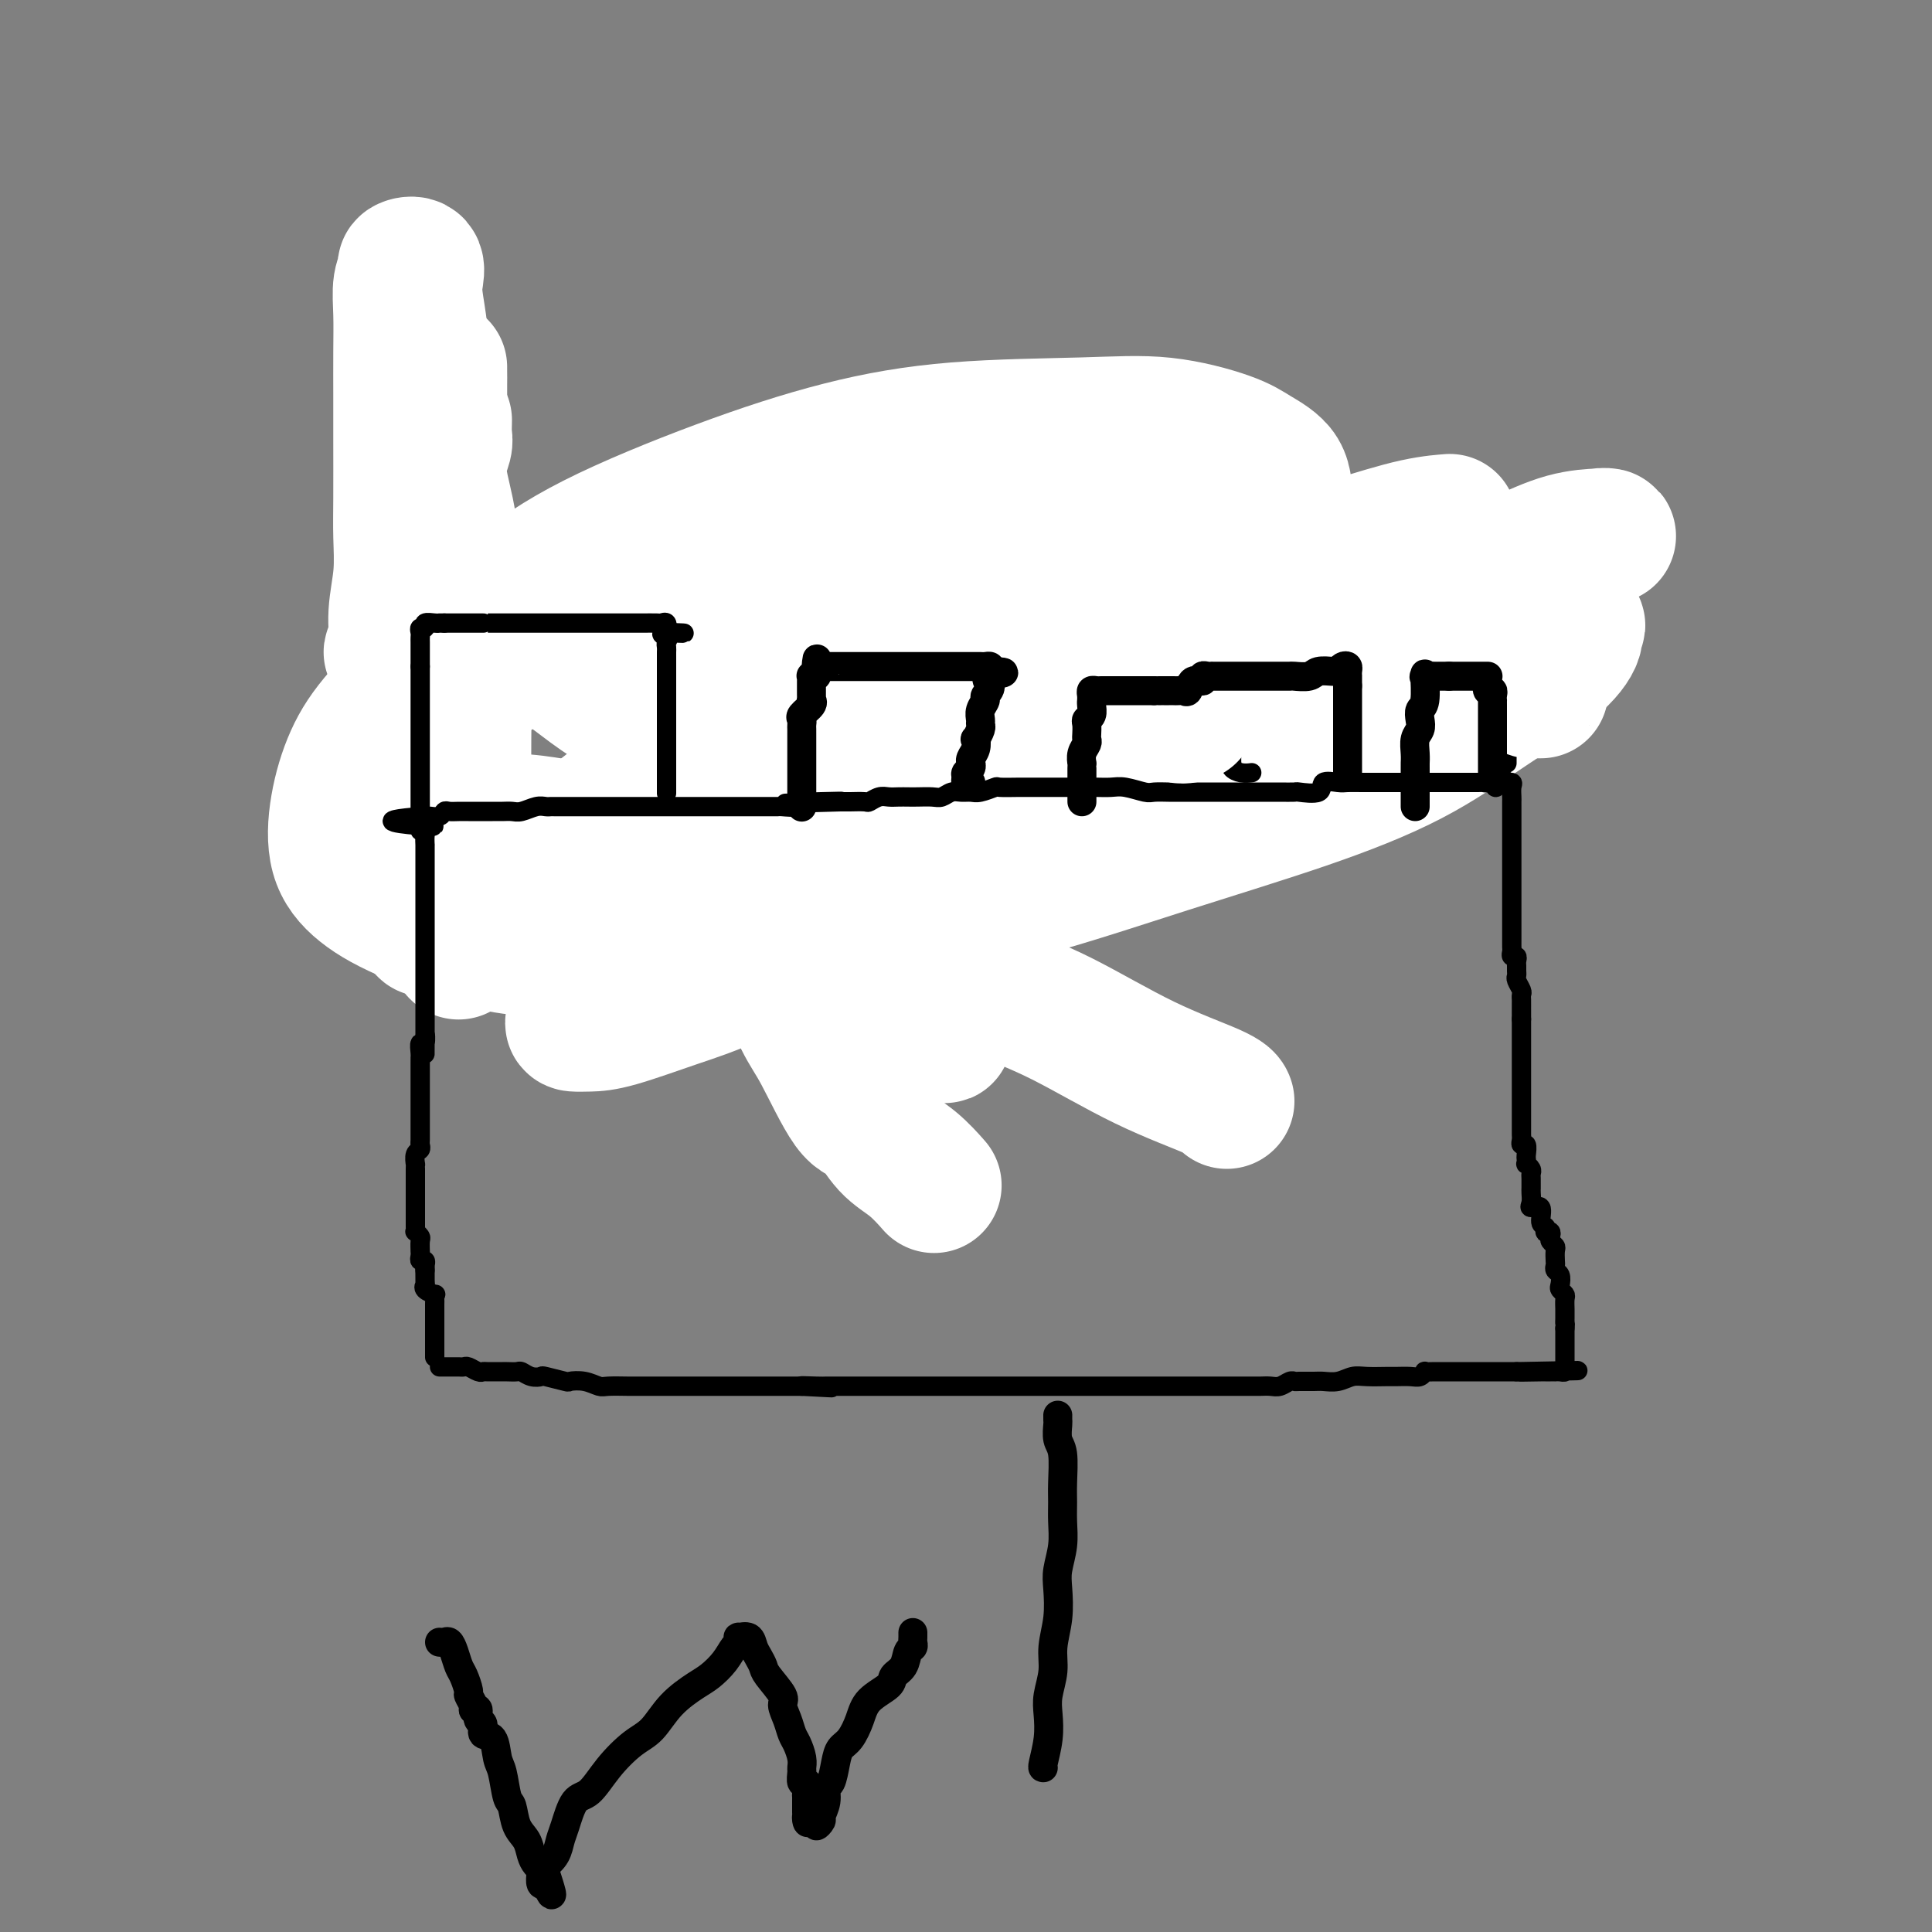 <svg viewBox='0 0 400 400' version='1.1' xmlns='http://www.w3.org/2000/svg' xmlns:xlink='http://www.w3.org/1999/xlink'><rect x="0" y="0" width="400" height="400" fill="#808080" stroke="none"/><g fill='none' stroke='#000000' stroke-width='6' stroke-linecap='round' stroke-linejoin='round'><path d='M74,107c-0.089,-0.425 -0.179,-0.850 0,-1c0.179,-0.150 0.625,-0.026 1,0c0.375,0.026 0.678,-0.046 1,0c0.322,0.046 0.663,0.208 1,0c0.337,-0.208 0.669,-0.788 1,-1c0.331,-0.212 0.661,-0.057 1,0c0.339,0.057 0.686,0.015 1,0c0.314,-0.015 0.595,-0.004 1,0c0.405,0.004 0.936,0.001 1,0c0.064,-0.001 -0.337,-0.000 0,0c0.337,0.000 1.414,0.000 2,0c0.586,-0.000 0.682,-0.000 1,0c0.318,0.000 0.857,0.000 1,0c0.143,-0.000 -0.112,-0.000 0,0c0.112,0.000 0.589,0.000 1,0c0.411,-0.000 0.754,-0.000 1,0c0.246,0.000 0.395,0.000 1,0c0.605,-0.000 1.668,-0.000 2,0c0.332,0.000 -0.065,0.000 0,0c0.065,-0.000 0.592,-0.000 1,0c0.408,0.000 0.697,0.000 1,0c0.303,-0.000 0.620,-0.000 1,0c0.380,0.000 0.823,0.000 1,0c0.177,-0.000 0.089,-0.000 0,0'/><path d='M76,110c-0.000,0.331 -0.000,0.663 0,1c0.000,0.337 0.000,0.681 0,1c-0.000,0.319 -0.000,0.614 0,1c0.000,0.386 0.000,0.864 0,1c-0.000,0.136 -0.000,-0.069 0,0c0.000,0.069 0.000,0.414 0,1c-0.000,0.586 -0.001,1.415 0,2c0.001,0.585 0.003,0.928 0,1c-0.003,0.072 -0.011,-0.125 0,0c0.011,0.125 0.041,0.572 0,1c-0.041,0.428 -0.155,0.837 0,1c0.155,0.163 0.577,0.082 1,0'/><path d='M77,120c0.334,1.547 0.668,0.415 1,0c0.332,-0.415 0.661,-0.111 1,0c0.339,0.111 0.686,0.030 1,0c0.314,-0.030 0.595,-0.008 1,0c0.405,0.008 0.936,0.002 1,0c0.064,-0.002 -0.337,-0.001 0,0c0.337,0.001 1.414,0.000 2,0c0.586,-0.000 0.682,-0.000 1,0c0.318,0.000 0.857,0.000 1,0c0.143,-0.000 -0.112,-0.000 0,0c0.112,0.000 0.589,0.000 1,0c0.411,-0.000 0.754,-0.000 1,0c0.246,0.000 0.395,0.001 1,0c0.605,-0.001 1.665,-0.003 2,0c0.335,0.003 -0.054,0.011 0,0c0.054,-0.011 0.553,-0.041 1,0c0.447,0.041 0.842,0.155 1,0c0.158,-0.155 0.079,-0.577 0,-1'/><path d='M93,119c2.415,-0.411 0.451,-0.937 0,-1c-0.451,-0.063 0.611,0.338 1,0c0.389,-0.338 0.104,-1.414 0,-2c-0.104,-0.586 -0.028,-0.682 0,-1c0.028,-0.318 0.007,-0.857 0,-1c-0.007,-0.143 -0.002,0.112 0,0c0.002,-0.112 0.001,-0.589 0,-1c-0.001,-0.411 -0.000,-0.754 0,-1c0.000,-0.246 0.000,-0.394 0,-1c-0.000,-0.606 -0.000,-1.669 0,-2c0.000,-0.331 0.000,0.069 0,0c-0.000,-0.069 -0.000,-0.606 0,-1c0.000,-0.394 0.000,-0.645 0,-1c-0.000,-0.355 -0.000,-0.816 0,-1c0.000,-0.184 0.000,-0.092 0,0'/><path d='M76,120c0.000,0.333 0.000,0.667 0,1c-0.000,0.333 -0.001,0.666 0,1c0.001,0.334 0.004,0.668 0,1c-0.004,0.332 -0.015,0.663 0,1c0.015,0.337 0.057,0.682 0,1c-0.057,0.318 -0.211,0.609 0,1c0.211,0.391 0.789,0.883 1,1c0.211,0.117 0.057,-0.142 0,0c-0.057,0.142 -0.016,0.683 0,1c0.016,0.317 0.007,0.410 0,1c-0.007,0.590 -0.013,1.679 0,2c0.013,0.321 0.045,-0.124 0,0c-0.045,0.124 -0.167,0.818 0,1c0.167,0.182 0.622,-0.147 1,0c0.378,0.147 0.679,0.771 1,1c0.321,0.229 0.663,0.062 1,0c0.337,-0.062 0.668,-0.018 1,0c0.332,0.018 0.666,0.009 1,0'/><path d='M82,133c0.664,0.155 -0.177,0.041 0,0c0.177,-0.041 1.371,-0.011 2,0c0.629,0.011 0.694,0.003 1,0c0.306,-0.003 0.854,-0.001 1,0c0.146,0.001 -0.111,-0.000 0,0c0.111,0.000 0.589,0.001 1,0c0.411,-0.001 0.754,-0.004 1,0c0.246,0.004 0.395,0.016 1,0c0.605,-0.016 1.665,-0.060 2,0c0.335,0.060 -0.054,0.223 0,0c0.054,-0.223 0.550,-0.833 1,-1c0.450,-0.167 0.853,0.110 1,0c0.147,-0.110 0.040,-0.608 0,-1c-0.040,-0.392 -0.011,-0.679 0,-1c0.011,-0.321 0.003,-0.678 0,-1c-0.003,-0.322 -0.001,-0.611 0,-1c0.001,-0.389 0.001,-0.878 0,-1c-0.001,-0.122 -0.004,0.122 0,0c0.004,-0.122 0.015,-0.611 0,-1c-0.015,-0.389 -0.057,-0.679 0,-1c0.057,-0.321 0.211,-0.674 0,-1c-0.211,-0.326 -0.788,-0.626 -1,-1c-0.212,-0.374 -0.061,-0.821 0,-1c0.061,-0.179 0.030,-0.089 0,0'/><path d='M80,135c0.000,0.334 0.000,0.668 0,1c-0.000,0.332 -0.000,0.663 0,1c0.000,0.337 0.000,0.682 0,1c-0.000,0.318 -0.000,0.609 0,1c0.000,0.391 0.000,0.882 0,1c-0.000,0.118 -0.000,-0.136 0,0c0.000,0.136 0.000,0.663 0,1c-0.000,0.337 -0.000,0.486 0,1c0.000,0.514 0.000,1.394 0,2c-0.000,0.606 -0.001,0.937 0,1c0.001,0.063 0.004,-0.141 0,0c-0.004,0.141 -0.015,0.629 0,1c0.015,0.371 0.055,0.625 0,1c-0.055,0.375 -0.207,0.871 0,1c0.207,0.129 0.772,-0.109 1,0c0.228,0.109 0.121,0.565 0,1c-0.121,0.435 -0.254,0.849 0,1c0.254,0.151 0.894,0.041 1,0c0.106,-0.041 -0.322,-0.011 0,0c0.322,0.011 1.394,0.003 2,0c0.606,-0.003 0.744,-0.001 1,0c0.256,0.001 0.628,0.000 1,0'/><path d='M86,150c0.727,-0.000 0.045,-0.000 0,0c-0.045,0.000 0.548,0.001 1,0c0.452,-0.001 0.762,-0.004 1,0c0.238,0.004 0.402,0.016 1,0c0.598,-0.016 1.628,-0.060 2,0c0.372,0.060 0.086,0.223 0,0c-0.086,-0.223 0.030,-0.833 0,-1c-0.030,-0.167 -0.204,0.109 0,0c0.204,-0.109 0.787,-0.602 1,-1c0.213,-0.398 0.057,-0.702 0,-1c-0.057,-0.298 -0.015,-0.591 0,-1c0.015,-0.409 0.004,-0.935 0,-1c-0.004,-0.065 -0.001,0.333 0,0c0.001,-0.333 0.000,-1.395 0,-2c-0.000,-0.605 -0.000,-0.754 0,-1c0.000,-0.246 0.000,-0.589 0,-1c-0.000,-0.411 -0.000,-0.888 0,-1c0.000,-0.112 0.000,0.142 0,0c-0.000,-0.142 -0.000,-0.681 0,-1c0.000,-0.319 0.000,-0.418 0,-1c-0.000,-0.582 -0.000,-1.647 0,-2c0.000,-0.353 0.000,0.008 0,0c-0.000,-0.008 -0.000,-0.384 0,-1c0.000,-0.616 0.000,-1.474 0,-2c-0.000,-0.526 -0.000,-0.722 0,-1c0.000,-0.278 0.000,-0.639 0,-1'/><path d='M92,131c0.000,-2.867 0.000,-1.533 0,-1c0.000,0.533 0.000,0.267 0,0'/></g>
<g fill='none' stroke='#FFFFFF' stroke-width='28' stroke-linecap='round' stroke-linejoin='round'><path d='M92,87c-0.030,1.118 -0.061,2.236 0,3c0.061,0.764 0.212,1.174 0,2c-0.212,0.826 -0.789,2.067 -1,4c-0.211,1.933 -0.057,4.558 0,7c0.057,2.442 0.015,4.700 0,8c-0.015,3.300 -0.005,7.643 0,12c0.005,4.357 0.005,8.730 0,14c-0.005,5.270 -0.014,11.438 0,16c0.014,4.562 0.050,7.518 0,11c-0.050,3.482 -0.185,7.491 0,11c0.185,3.509 0.690,6.517 1,9c0.310,2.483 0.427,4.440 1,6c0.573,1.560 1.604,2.724 2,4c0.396,1.276 0.159,2.662 0,3c-0.159,0.338 -0.239,-0.374 0,-1c0.239,-0.626 0.796,-1.165 1,-3c0.204,-1.835 0.055,-4.965 0,-8c-0.055,-3.035 -0.017,-5.973 0,-9c0.017,-3.027 0.013,-6.142 0,-10c-0.013,-3.858 -0.035,-8.459 0,-13c0.035,-4.541 0.127,-9.022 0,-13c-0.127,-3.978 -0.471,-7.453 -1,-13c-0.529,-5.547 -1.241,-13.167 -2,-18c-0.759,-4.833 -1.566,-6.880 -2,-10c-0.434,-3.120 -0.495,-7.314 -1,-11c-0.505,-3.686 -1.454,-6.866 -2,-10c-0.546,-3.134 -0.690,-6.224 -1,-9c-0.310,-2.776 -0.786,-5.239 -1,-7c-0.214,-1.761 -0.166,-2.819 0,-4c0.166,-1.181 0.451,-2.486 0,-3c-0.451,-0.514 -1.637,-0.238 -2,0c-0.363,0.238 0.099,0.438 0,1c-0.099,0.562 -0.759,1.487 -1,3c-0.241,1.513 -0.065,3.614 0,6c0.065,2.386 0.017,5.058 0,8c-0.017,2.942 -0.003,6.153 0,9c0.003,2.847 -0.003,5.330 0,9c0.003,3.670 0.016,8.527 0,12c-0.016,3.473 -0.062,5.561 0,8c0.062,2.439 0.230,5.228 0,8c-0.230,2.772 -0.859,5.526 -1,8c-0.141,2.474 0.207,4.669 0,6c-0.207,1.331 -0.970,1.799 -1,2c-0.030,0.201 0.672,0.136 1,-1c0.328,-1.136 0.281,-3.344 1,-6c0.719,-2.656 2.206,-5.759 3,-9c0.794,-3.241 0.897,-6.621 1,-10'/><path d='M87,109c1.105,-5.074 1.368,-5.758 2,-8c0.632,-2.242 1.633,-6.041 2,-9c0.367,-2.959 0.098,-5.077 0,-7c-0.098,-1.923 -0.026,-3.653 0,-5c0.026,-1.347 0.007,-2.313 0,-3c-0.007,-0.687 -0.002,-1.094 0,-1c0.002,0.094 0.001,0.691 0,1c-0.001,0.309 -0.000,0.330 0,2c0.000,1.670 0.000,4.988 0,7c-0.000,2.012 -0.000,2.718 0,3c0.000,0.282 0.000,0.141 0,0'/></g>
<g fill='none' stroke='#000000' stroke-width='6' stroke-linecap='round' stroke-linejoin='round'><path d='M171,175c0.089,0.000 0.178,0.000 0,0c-0.178,-0.000 -0.624,-0.000 -1,0c-0.376,0.000 -0.682,0.000 -1,0c-0.318,-0.000 -0.648,-0.002 -1,0c-0.352,0.002 -0.725,0.007 -1,0c-0.275,-0.007 -0.453,-0.025 -1,0c-0.547,0.025 -1.464,0.094 -2,0c-0.536,-0.094 -0.693,-0.351 -1,-1c-0.307,-0.649 -0.764,-1.691 -1,-2c-0.236,-0.309 -0.249,0.114 -1,0c-0.751,-0.114 -2.239,-0.767 -3,-1c-0.761,-0.233 -0.797,-0.047 -1,0c-0.203,0.047 -0.575,-0.044 -1,0c-0.425,0.044 -0.902,0.223 -1,0c-0.098,-0.223 0.185,-0.848 0,-1c-0.185,-0.152 -0.838,0.170 -1,0c-0.162,-0.170 0.168,-0.833 0,-1c-0.168,-0.167 -0.834,0.163 -1,0c-0.166,-0.163 0.166,-0.818 0,-1c-0.166,-0.182 -0.832,0.110 -1,0c-0.168,-0.110 0.161,-0.621 0,-1c-0.161,-0.379 -0.813,-0.628 -1,-1c-0.187,-0.372 0.090,-0.869 0,-1c-0.090,-0.131 -0.546,0.105 -1,0c-0.454,-0.105 -0.906,-0.550 -1,-1c-0.094,-0.450 0.171,-0.904 0,-1c-0.171,-0.096 -0.778,0.168 -1,0c-0.222,-0.168 -0.060,-0.767 0,-1c0.060,-0.233 0.016,-0.101 0,0c-0.016,0.101 -0.005,0.172 0,0c0.005,-0.172 0.002,-0.586 0,-1'/><path d='M148,161c-1.025,-1.806 -0.086,-1.320 0,-1c0.086,0.320 -0.681,0.475 -1,0c-0.319,-0.475 -0.191,-1.580 0,-2c0.191,-0.420 0.443,-0.155 0,0c-0.443,0.155 -1.583,0.199 -2,0c-0.417,-0.199 -0.112,-0.641 0,-1c0.112,-0.359 0.030,-0.635 0,-1c-0.030,-0.365 -0.009,-0.819 0,-1c0.009,-0.181 0.004,-0.091 0,0'/></g>
<g fill='none' stroke='#FFFFFF' stroke-width='28' stroke-linecap='round' stroke-linejoin='round'><path d='M192,131c-0.757,0.353 -1.514,0.705 -2,0c-0.486,-0.705 -0.702,-2.469 -1,-4c-0.298,-1.531 -0.677,-2.830 -1,-4c-0.323,-1.170 -0.588,-2.212 -1,-3c-0.412,-0.788 -0.970,-1.321 -2,-2c-1.030,-0.679 -2.531,-1.505 -4,-2c-1.469,-0.495 -2.905,-0.659 -4,-1c-1.095,-0.341 -1.850,-0.859 -3,-1c-1.150,-0.141 -2.696,0.095 -4,0c-1.304,-0.095 -2.364,-0.522 -3,0c-0.636,0.522 -0.846,1.993 -1,3c-0.154,1.007 -0.251,1.550 -1,3c-0.749,1.450 -2.150,3.807 -3,6c-0.850,2.193 -1.150,4.220 -2,7c-0.850,2.780 -2.249,6.311 -3,9c-0.751,2.689 -0.853,4.534 -1,7c-0.147,2.466 -0.340,5.552 -1,9c-0.660,3.448 -1.788,7.256 -2,10c-0.212,2.744 0.493,4.422 0,7c-0.493,2.578 -2.185,6.054 -3,8c-0.815,1.946 -0.755,2.360 -1,3c-0.245,0.640 -0.797,1.504 -1,2c-0.203,0.496 -0.057,0.623 0,1c0.057,0.377 0.025,1.003 0,0c-0.025,-1.003 -0.044,-3.636 0,-5c0.044,-1.364 0.149,-1.457 1,-3c0.851,-1.543 2.447,-4.534 3,-6c0.553,-1.466 0.063,-1.408 1,-4c0.937,-2.592 3.303,-7.834 5,-11c1.697,-3.166 2.727,-4.254 4,-7c1.273,-2.746 2.790,-7.149 4,-10c1.210,-2.851 2.115,-4.149 3,-6c0.885,-1.851 1.752,-4.254 2,-6c0.248,-1.746 -0.122,-2.833 0,-4c0.122,-1.167 0.738,-2.413 1,-3c0.262,-0.587 0.171,-0.516 0,-1c-0.171,-0.484 -0.423,-1.523 0,-1c0.423,0.523 1.520,2.608 2,5c0.480,2.392 0.344,5.090 1,8c0.656,2.910 2.103,6.033 3,10c0.897,3.967 1.242,8.779 2,13c0.758,4.221 1.929,7.850 3,12c1.071,4.150 2.042,8.821 3,13c0.958,4.179 1.903,7.868 3,11c1.097,3.132 2.347,5.708 3,8c0.653,2.292 0.711,4.299 1,6c0.289,1.701 0.809,3.095 1,4c0.191,0.905 0.051,1.321 0,1c-0.051,-0.321 -0.015,-1.377 0,-2c0.015,-0.623 0.007,-0.811 0,-1'/><path d='M194,210c3.352,11.569 0.731,-2.509 -1,-9c-1.731,-6.491 -2.573,-5.395 -4,-7c-1.427,-1.605 -3.441,-5.910 -5,-9c-1.559,-3.090 -2.665,-4.963 -4,-7c-1.335,-2.037 -2.900,-4.238 -5,-6c-2.100,-1.762 -4.734,-3.086 -7,-5c-2.266,-1.914 -4.162,-4.419 -6,-6c-1.838,-1.581 -3.616,-2.237 -5,-3c-1.384,-0.763 -2.372,-1.631 -3,-2c-0.628,-0.369 -0.894,-0.238 -1,0c-0.106,0.238 -0.052,0.582 0,1c0.052,0.418 0.101,0.911 0,2c-0.101,1.089 -0.352,2.775 0,5c0.352,2.225 1.308,4.990 2,8c0.692,3.010 1.120,6.265 2,9c0.880,2.735 2.213,4.951 3,8c0.787,3.049 1.028,6.932 2,11c0.972,4.068 2.674,8.321 4,11c1.326,2.679 2.275,3.783 4,7c1.725,3.217 4.225,8.547 6,11c1.775,2.453 2.827,2.027 4,3c1.173,0.973 2.469,3.343 4,5c1.531,1.657 3.297,2.600 5,4c1.703,1.400 3.344,3.257 4,4c0.656,0.743 0.328,0.371 0,0'/></g>
<g fill='none' stroke='#000000' stroke-width='6' stroke-linecap='round' stroke-linejoin='round'><path d='M161,192c-0.000,-0.726 -0.000,-1.451 0,-2c0.000,-0.549 0.000,-0.920 0,-1c-0.000,-0.080 -0.000,0.133 0,0c0.000,-0.133 0.000,-0.612 0,-1c-0.000,-0.388 -0.000,-0.685 0,-1c0.000,-0.315 0.000,-0.647 0,-1c-0.000,-0.353 -0.000,-0.725 0,-1c0.000,-0.275 0.000,-0.451 0,-1c-0.000,-0.549 -0.000,-1.471 0,-2c0.000,-0.529 0.001,-0.666 0,-1c-0.001,-0.334 -0.005,-0.867 0,-1c0.005,-0.133 0.017,0.132 0,0c-0.017,-0.132 -0.064,-0.662 0,-1c0.064,-0.338 0.237,-0.483 0,-1c-0.237,-0.517 -0.886,-1.407 -1,-2c-0.114,-0.593 0.305,-0.891 0,-1c-0.305,-0.109 -1.335,-0.029 -2,0c-0.665,0.029 -0.966,0.008 -1,0c-0.034,-0.008 0.198,-0.002 0,0c-0.198,0.002 -0.826,0.001 -1,0c-0.174,-0.001 0.107,-0.000 0,0c-0.107,0.000 -0.602,0.000 -1,0c-0.398,-0.000 -0.699,-0.000 -1,0'/><path d='M154,175c-1.107,-0.155 -0.874,-0.041 -1,0c-0.126,0.041 -0.612,0.011 -1,0c-0.388,-0.011 -0.677,-0.003 -1,0c-0.323,0.003 -0.679,0.001 -1,0c-0.321,-0.001 -0.606,-0.000 -1,0c-0.394,0.000 -0.897,0.001 -1,0c-0.103,-0.001 0.193,-0.002 0,0c-0.193,0.002 -0.875,0.008 -1,0c-0.125,-0.008 0.306,-0.031 0,0c-0.306,0.031 -1.349,0.117 -2,0c-0.651,-0.117 -0.909,-0.438 -1,0c-0.091,0.438 -0.013,1.634 0,2c0.013,0.366 -0.038,-0.098 0,0c0.038,0.098 0.165,0.758 0,1c-0.165,0.242 -0.622,0.065 -1,0c-0.378,-0.065 -0.679,-0.017 -1,0c-0.321,0.017 -0.664,0.005 -1,0c-0.336,-0.005 -0.667,-0.001 -1,0c-0.333,0.001 -0.668,0.000 -1,0c-0.332,-0.000 -0.663,-0.000 -1,0c-0.337,0.000 -0.682,0.000 -1,0c-0.318,-0.000 -0.611,-0.000 -1,0c-0.389,0.000 -0.874,0.000 -1,0c-0.126,-0.000 0.107,-0.000 0,0c-0.107,0.000 -0.553,0.000 -1,0'/><path d='M134,178c-3.333,0.500 -1.667,0.250 0,0'/><path d='M147,175c-0.726,0.000 -1.451,0.000 -2,0c-0.549,0.000 -0.921,0.000 -1,0c-0.079,0.000 0.133,0.000 0,0c-0.133,0.000 -0.613,0.000 -1,0c-0.387,0.000 -0.681,0.000 -1,0c-0.319,0.000 -0.663,0.000 -1,0c-0.337,0.000 -0.667,0.000 -1,0c-0.333,0.000 -0.667,0.000 -1,0c-0.333,0.000 -0.663,0.000 -1,0c-0.337,0.000 -0.682,0.000 -1,0c-0.318,0.000 -0.611,0.000 -1,0c-0.389,0.000 -0.874,0.000 -1,0c-0.126,0.000 0.107,0.000 0,0c-0.107,0.000 -0.553,0.000 -1,0'/><path d='M134,175c-2.113,0.000 -0.896,0.000 -1,0c-0.104,0.000 -1.528,0.000 -2,0c-0.472,0.000 0.008,0.000 0,0c-0.008,0.000 -0.504,0.000 -1,0'/><path d='M130,175c-0.841,-0.017 -0.942,-0.061 -1,0c-0.058,0.061 -0.072,0.227 0,0c0.072,-0.227 0.229,-0.849 0,-1c-0.229,-0.151 -0.846,0.167 -1,0c-0.154,-0.167 0.155,-0.818 0,-1c-0.155,-0.182 -0.772,0.105 -1,0c-0.228,-0.105 -0.065,-0.602 0,-1c0.065,-0.398 0.031,-0.698 0,-1c-0.031,-0.302 -0.061,-0.607 0,-1c0.061,-0.393 0.212,-0.875 0,-1c-0.212,-0.125 -0.789,0.107 -1,0c-0.211,-0.107 -0.057,-0.552 0,-1c0.057,-0.448 0.015,-0.897 0,-1c-0.015,-0.103 -0.004,0.140 0,0c0.004,-0.140 0.001,-0.664 0,-1c-0.001,-0.336 -0.000,-0.485 0,-1c0.000,-0.515 0.000,-1.395 0,-2c-0.000,-0.605 -0.000,-0.936 0,-1c0.000,-0.064 0.000,0.137 0,0c-0.000,-0.137 -0.000,-0.614 0,-1c0.000,-0.386 0.000,-0.681 0,-1c-0.000,-0.319 -0.000,-0.663 0,-1c0.000,-0.337 0.000,-0.668 0,-1c-0.000,-0.332 -0.000,-0.666 0,-1c0.000,-0.334 0.000,-0.667 0,-1c-0.000,-0.333 -0.000,-0.667 0,-1'/><path d='M126,155c-0.619,-3.253 -0.166,-1.386 0,-1c0.166,0.386 0.043,-0.708 0,-1c-0.043,-0.292 -0.008,0.220 0,0c0.008,-0.220 -0.012,-1.172 0,-2c0.012,-0.828 0.056,-1.533 0,-2c-0.056,-0.467 -0.211,-0.698 0,-1c0.211,-0.302 0.789,-0.676 1,-1c0.211,-0.324 0.057,-0.598 0,-1c-0.057,-0.402 -0.015,-0.934 0,-1c0.015,-0.066 0.004,0.332 0,0c-0.004,-0.332 -0.002,-1.396 0,-2c0.002,-0.604 0.004,-0.750 0,-1c-0.004,-0.250 -0.015,-0.604 0,-1c0.015,-0.396 0.057,-0.836 0,-1c-0.057,-0.164 -0.211,-0.054 0,0c0.211,0.054 0.789,0.050 1,0c0.211,-0.050 0.057,-0.146 0,-1c-0.057,-0.854 -0.015,-2.466 0,-3c0.015,-0.534 0.004,0.012 0,0c-0.004,-0.012 -0.001,-0.581 0,-1c0.001,-0.419 0.000,-0.690 0,-1c-0.000,-0.310 -0.000,-0.661 0,-1c0.000,-0.339 0.000,-0.668 0,-1c-0.000,-0.332 0.000,-0.667 0,-1c-0.000,-0.333 -0.000,-0.663 0,-1c0.000,-0.337 0.000,-0.682 0,-1c-0.000,-0.318 -0.001,-0.610 0,-1c0.001,-0.390 0.004,-0.878 0,-1c-0.004,-0.122 -0.015,0.122 0,0c0.015,-0.122 0.056,-0.610 0,-1c-0.056,-0.390 -0.207,-0.682 0,-1c0.207,-0.318 0.774,-0.662 1,-1c0.226,-0.338 0.113,-0.669 0,-1'/><path d='M129,123c0.480,-5.129 0.180,-1.953 0,-1c-0.180,0.953 -0.241,-0.317 0,-1c0.241,-0.683 0.783,-0.778 1,-1c0.217,-0.222 0.110,-0.571 0,-1c-0.110,-0.429 -0.223,-0.937 0,-1c0.223,-0.063 0.781,0.319 1,0c0.219,-0.319 0.100,-1.339 0,-2c-0.100,-0.661 -0.181,-0.962 0,-1c0.181,-0.038 0.623,0.187 1,0c0.377,-0.187 0.689,-0.786 1,-1c0.311,-0.214 0.622,-0.042 1,0c0.378,0.042 0.823,-0.044 1,0c0.177,0.044 0.088,0.218 0,0c-0.088,-0.218 -0.173,-0.829 0,-1c0.173,-0.171 0.606,0.098 1,0c0.394,-0.098 0.750,-0.562 1,-1c0.250,-0.438 0.396,-0.849 1,-1c0.604,-0.151 1.667,-0.040 2,0c0.333,0.040 -0.064,0.011 0,0c0.064,-0.011 0.590,-0.003 1,0c0.410,0.003 0.705,0.001 1,0c0.295,-0.001 0.590,-0.000 1,0c0.410,0.000 0.935,0.000 1,0c0.065,-0.000 -0.329,-0.000 0,0c0.329,0.000 1.380,0.000 2,0c0.620,-0.000 0.810,-0.000 1,0'/><path d='M147,111c2.334,-0.464 1.170,-0.124 1,0c-0.170,0.124 0.655,0.033 1,0c0.345,-0.033 0.211,-0.009 1,0c0.789,0.009 2.503,0.002 3,0c0.497,-0.002 -0.222,-0.001 0,0c0.222,0.001 1.387,0.000 2,0c0.613,-0.000 0.675,-0.000 1,0c0.325,0.000 0.913,0.000 1,0c0.087,-0.000 -0.326,-0.000 0,0c0.326,0.000 1.393,0.000 2,0c0.607,-0.000 0.754,-0.000 1,0c0.246,0.000 0.591,0.000 1,0c0.409,-0.000 0.883,-0.000 1,0c0.117,0.000 -0.123,0.000 0,0c0.123,-0.000 0.611,-0.001 1,0c0.389,0.001 0.681,0.002 1,0c0.319,-0.002 0.667,-0.008 1,0c0.333,0.008 0.651,0.030 1,0c0.349,-0.030 0.727,-0.113 1,0c0.273,0.113 0.440,0.423 1,0c0.560,-0.423 1.513,-1.577 2,-2c0.487,-0.423 0.508,-0.113 1,0c0.492,0.113 1.456,0.030 2,0c0.544,-0.030 0.667,-0.008 1,0c0.333,0.008 0.877,0.002 1,0c0.123,-0.002 -0.176,-0.001 0,0c0.176,0.001 0.825,0.000 1,0c0.175,-0.000 -0.126,-0.000 0,0c0.126,0.000 0.678,0.000 1,0c0.322,-0.000 0.415,-0.000 1,0c0.585,0.000 1.662,0.000 2,0c0.338,-0.000 -0.063,-0.000 0,0c0.063,0.000 0.592,0.001 1,0c0.408,-0.001 0.696,-0.004 1,0c0.304,0.004 0.624,0.015 1,0c0.376,-0.015 0.807,-0.057 1,0c0.193,0.057 0.147,0.211 0,0c-0.147,-0.211 -0.394,-0.789 0,-1c0.394,-0.211 1.429,-0.057 2,0c0.571,0.057 0.678,0.015 1,0c0.322,-0.015 0.860,-0.004 1,0c0.140,0.004 -0.117,0.001 0,0c0.117,-0.001 0.609,-0.000 1,0c0.391,0.000 0.682,0.000 1,0c0.318,-0.000 0.663,-0.000 1,0c0.337,0.000 0.668,0.000 1,0c0.332,-0.000 0.666,-0.000 1,0c0.334,0.000 0.667,0.000 1,0'/><path d='M194,108c7.454,-0.464 2.588,-0.124 1,0c-1.588,0.124 0.103,0.033 1,0c0.897,-0.033 0.999,-0.009 1,0c0.001,0.009 -0.101,0.002 0,0c0.101,-0.002 0.404,-0.001 1,0c0.596,0.001 1.483,0.000 2,0c0.517,-0.000 0.663,-0.000 1,0c0.337,0.000 0.864,0.000 1,0c0.136,-0.000 -0.118,-0.000 0,0c0.118,0.000 0.609,0.000 1,0c0.391,-0.000 0.682,-0.000 1,0c0.318,0.000 0.663,0.000 1,0c0.337,-0.000 0.667,-0.000 1,0c0.333,0.000 0.668,0.000 1,0c0.332,-0.000 0.662,-0.000 1,0c0.338,0.000 0.686,0.000 1,0c0.314,-0.000 0.595,-0.000 1,0c0.405,0.000 0.936,0.000 1,0c0.064,-0.000 -0.337,-0.000 0,0c0.337,0.000 1.414,0.000 2,0c0.586,-0.000 0.682,-0.000 1,0c0.318,0.000 0.859,0.000 1,0c0.141,-0.000 -0.117,-0.000 0,0c0.117,0.000 0.609,0.000 1,0c0.391,0.000 0.682,0.000 1,0c0.318,0.000 0.663,0.000 1,0c0.337,0.000 0.668,0.000 1,0c0.332,0.000 0.666,0.000 1,0c0.334,0.000 0.667,0.000 1,0c0.333,0.000 0.667,0.000 1,0c0.333,0.000 0.667,0.000 1,0'/><path d='M223,108c4.722,0.001 2.026,0.004 1,0c-1.026,-0.004 -0.381,-0.015 0,0c0.381,0.015 0.497,0.057 1,0c0.503,-0.057 1.391,-0.211 2,0c0.609,0.211 0.938,0.788 1,1c0.062,0.212 -0.142,0.061 0,0c0.142,-0.061 0.631,-0.032 1,0c0.369,0.032 0.620,0.065 1,0c0.380,-0.065 0.891,-0.229 1,0c0.109,0.229 -0.182,0.850 0,1c0.182,0.150 0.837,-0.171 1,0c0.163,0.171 -0.168,0.835 0,1c0.168,0.165 0.834,-0.167 1,0c0.166,0.167 -0.167,0.833 0,1c0.167,0.167 0.833,-0.167 1,0c0.167,0.167 -0.167,0.834 0,1c0.167,0.166 0.833,-0.167 1,0c0.167,0.167 -0.165,0.836 0,1c0.165,0.164 0.829,-0.176 1,0c0.171,0.176 -0.150,0.870 0,1c0.150,0.130 0.772,-0.302 1,0c0.228,0.302 0.061,1.338 0,2c-0.061,0.662 -0.016,0.951 0,1c0.016,0.049 0.003,-0.140 0,0c-0.003,0.140 0.003,0.611 0,1c-0.003,0.389 -0.015,0.696 0,1c0.015,0.304 0.056,0.606 0,1c-0.056,0.394 -0.211,0.879 0,1c0.211,0.121 0.786,-0.123 1,0c0.214,0.123 0.065,0.611 0,1c-0.065,0.389 -0.046,0.678 0,1c0.046,0.322 0.117,0.678 0,1c-0.117,0.322 -0.424,0.610 0,1c0.424,0.390 1.578,0.883 2,1c0.422,0.117 0.113,-0.141 0,0c-0.113,0.141 -0.030,0.681 0,1c0.030,0.319 0.008,0.415 0,1c-0.008,0.585 -0.002,1.657 0,2c0.002,0.343 0.001,-0.045 0,0c-0.001,0.045 -0.000,0.522 0,1'/><path d='M240,132c0.619,2.809 0.166,1.330 0,1c-0.166,-0.330 -0.044,0.489 0,1c0.044,0.511 0.012,0.714 0,1c-0.012,0.286 -0.003,0.655 0,1c0.003,0.345 0.001,0.666 0,1c-0.001,0.334 -0.000,0.681 0,1c0.000,0.319 0.000,0.609 0,1c-0.000,0.391 -0.000,0.882 0,1c0.000,0.118 0.000,-0.136 0,0c-0.000,0.136 -0.000,0.663 0,1c0.000,0.337 0.000,0.486 0,1c-0.000,0.514 -0.000,1.395 0,2c0.000,0.605 0.000,0.936 0,1c-0.000,0.064 -0.000,-0.137 0,0c0.000,0.137 0.000,0.614 0,1c-0.000,0.386 -0.000,0.681 0,1c0.000,0.319 0.000,0.663 0,1c-0.000,0.337 0.000,0.669 0,1c-0.000,0.331 -0.000,0.662 0,1c0.000,0.338 0.000,0.682 0,1c-0.000,0.318 -0.000,0.610 0,1c0.000,0.390 0.000,0.877 0,1c-0.000,0.123 -0.000,-0.117 0,0c0.000,0.117 0.000,0.591 0,1c-0.000,0.409 -0.000,0.754 0,1c0.000,0.246 0.000,0.395 0,1c-0.000,0.605 -0.000,1.667 0,2c0.000,0.333 0.000,-0.064 0,0c-0.000,0.064 -0.000,0.590 0,1c0.000,0.410 0.001,0.706 0,1c-0.001,0.294 -0.004,0.586 0,1c0.004,0.414 0.015,0.951 0,1c-0.015,0.049 -0.057,-0.391 0,0c0.057,0.391 0.212,1.611 0,2c-0.212,0.389 -0.792,-0.053 -1,0c-0.208,0.053 -0.046,0.602 0,1c0.046,0.398 -0.026,0.646 0,1c0.026,0.354 0.150,0.816 0,1c-0.150,0.184 -0.575,0.092 -1,0'/><path d='M238,167c-0.549,5.410 -0.921,1.435 -1,0c-0.079,-1.435 0.133,-0.330 0,0c-0.133,0.330 -0.613,-0.114 -1,0c-0.387,0.114 -0.681,0.787 -1,1c-0.319,0.213 -0.663,-0.034 -1,0c-0.337,0.034 -0.667,0.349 -1,1c-0.333,0.651 -0.668,1.639 -1,2c-0.332,0.361 -0.662,0.097 -1,0c-0.338,-0.097 -0.686,-0.026 -1,0c-0.314,0.026 -0.595,0.007 -1,0c-0.405,-0.007 -0.935,-0.002 -1,0c-0.065,0.002 0.333,0.000 0,0c-0.333,-0.000 -1.399,0.000 -2,0c-0.601,-0.000 -0.738,-0.001 -1,0c-0.262,0.001 -0.648,0.004 -1,0c-0.352,-0.004 -0.672,-0.015 -1,0c-0.328,0.015 -0.666,0.055 -1,0c-0.334,-0.055 -0.663,-0.207 -1,0c-0.337,0.207 -0.683,0.772 -1,1c-0.317,0.228 -0.606,0.117 -1,0c-0.394,-0.117 -0.894,-0.242 -1,0c-0.106,0.242 0.182,0.849 0,1c-0.182,0.151 -0.832,-0.155 -1,0c-0.168,0.155 0.147,0.773 0,1c-0.147,0.227 -0.756,0.065 -1,0c-0.244,-0.065 -0.122,-0.032 0,0'/></g>
<g fill='none' stroke='#FFFFFF' stroke-width='28' stroke-linecap='round' stroke-linejoin='round'><path d='M265,120c0.426,-3.701 0.851,-7.403 1,-10c0.149,-2.597 0.020,-4.091 0,-6c-0.020,-1.909 0.068,-4.235 -1,-6c-1.068,-1.765 -3.292,-2.969 -5,-4c-1.708,-1.031 -2.899,-1.889 -6,-3c-3.101,-1.111 -8.113,-2.476 -13,-3c-4.887,-0.524 -9.648,-0.206 -17,0c-7.352,0.206 -17.295,0.299 -26,1c-8.705,0.701 -16.171,2.009 -24,4c-7.829,1.991 -16.021,4.666 -25,8c-8.979,3.334 -18.744,7.329 -26,11c-7.256,3.671 -12.004,7.019 -17,11c-4.996,3.981 -10.242,8.593 -15,13c-4.758,4.407 -9.028,8.607 -12,12c-2.972,3.393 -4.645,5.980 -6,9c-1.355,3.020 -2.391,6.475 -3,10c-0.609,3.525 -0.790,7.122 0,10c0.790,2.878 2.552,5.038 5,7c2.448,1.962 5.581,3.727 11,6c5.419,2.273 13.123,5.052 20,6c6.877,0.948 12.925,0.063 20,0c7.075,-0.063 15.175,0.696 25,0c9.825,-0.696 21.373,-2.846 32,-5c10.627,-2.154 20.331,-4.313 30,-7c9.669,-2.687 19.303,-5.904 29,-9c9.697,-3.096 19.458,-6.072 28,-9c8.542,-2.928 15.867,-5.807 22,-9c6.133,-3.193 11.076,-6.699 16,-10c4.924,-3.301 9.831,-6.395 13,-9c3.169,-2.605 4.600,-4.720 5,-6c0.400,-1.280 -0.231,-1.726 0,-2c0.231,-0.274 1.324,-0.375 0,-1c-1.324,-0.625 -5.065,-1.774 -9,-3c-3.935,-1.226 -8.065,-2.528 -15,-3c-6.935,-0.472 -16.673,-0.112 -25,0c-8.327,0.112 -15.241,-0.022 -24,0c-8.759,0.022 -19.364,0.202 -28,1c-8.636,0.798 -15.303,2.215 -23,4c-7.697,1.785 -16.424,3.939 -23,6c-6.576,2.061 -11.001,4.029 -16,6c-4.999,1.971 -10.573,3.943 -14,6c-3.427,2.057 -4.708,4.197 -6,6c-1.292,1.803 -2.597,3.270 -3,4c-0.403,0.730 0.095,0.724 0,1c-0.095,0.276 -0.785,0.833 0,1c0.785,0.167 3.044,-0.057 6,0c2.956,0.057 6.609,0.395 10,0c3.391,-0.395 6.519,-1.525 11,-3c4.481,-1.475 10.313,-3.296 18,-6c7.687,-2.704 17.228,-6.290 26,-10c8.772,-3.710 16.773,-7.544 25,-11c8.227,-3.456 16.679,-6.534 24,-9c7.321,-2.466 13.510,-4.321 19,-6c5.490,-1.679 10.280,-3.184 14,-4c3.720,-0.816 6.370,-0.945 7,-1c0.630,-0.055 -0.759,-0.035 -4,1c-3.241,1.035 -8.334,3.086 -13,5c-4.666,1.914 -8.905,3.690 -15,6c-6.095,2.310 -14.048,5.155 -22,8'/><path d='M246,128c-13.975,4.959 -21.913,7.357 -30,10c-8.087,2.643 -16.325,5.531 -25,9c-8.675,3.469 -17.788,7.520 -25,11c-7.212,3.480 -12.523,6.389 -17,9c-4.477,2.611 -8.119,4.924 -11,7c-2.881,2.076 -5.001,3.916 -6,5c-0.999,1.084 -0.878,1.413 -1,2c-0.122,0.587 -0.487,1.434 0,2c0.487,0.566 1.825,0.853 4,1c2.175,0.147 5.186,0.153 8,0c2.814,-0.153 5.433,-0.467 11,-2c5.567,-1.533 14.084,-4.286 21,-7c6.916,-2.714 12.232,-5.388 19,-8c6.768,-2.612 14.989,-5.163 25,-9c10.011,-3.837 21.812,-8.960 31,-13c9.188,-4.040 15.763,-6.995 23,-10c7.237,-3.005 15.135,-6.059 22,-9c6.865,-2.941 12.697,-5.769 18,-8c5.303,-2.231 10.077,-3.866 13,-5c2.923,-1.134 3.994,-1.767 5,-2c1.006,-0.233 1.947,-0.065 2,0c0.053,0.065 -0.783,0.028 -1,0c-0.217,-0.028 0.183,-0.047 -1,0c-1.183,0.047 -3.949,0.160 -7,1c-3.051,0.840 -6.387,2.407 -10,4c-3.613,1.593 -7.505,3.210 -15,7c-7.495,3.790 -18.595,9.751 -25,13c-6.405,3.249 -8.116,3.785 -12,6c-3.884,2.215 -9.942,6.107 -16,10'/><path d='M246,152c-0.555,0.523 -1.110,1.046 -6,4c-4.890,2.954 -14.114,8.340 -22,13c-7.886,4.660 -14.433,8.594 -21,12c-6.567,3.406 -13.155,6.286 -21,10c-7.845,3.714 -16.946,8.263 -23,11c-6.054,2.737 -9.060,3.661 -13,5c-3.940,1.339 -8.813,3.094 -12,4c-3.187,0.906 -4.687,0.965 -6,1c-1.313,0.035 -2.438,0.047 -3,0c-0.562,-0.047 -0.560,-0.152 0,-1c0.560,-0.848 1.679,-2.439 3,-5c1.321,-2.561 2.844,-6.090 5,-9c2.156,-2.910 4.945,-5.200 8,-9c3.055,-3.800 6.376,-9.111 11,-15c4.624,-5.889 10.553,-12.355 13,-15c2.447,-2.645 1.414,-1.470 1,-1c-0.414,0.470 -0.207,0.235 0,0'/><path d='M257,102c0.066,0.243 0.132,0.486 0,1c-0.132,0.514 -0.461,1.301 -1,2c-0.539,0.699 -1.287,1.312 -3,2c-1.713,0.688 -4.391,1.453 -7,2c-2.609,0.547 -5.148,0.878 -8,1c-2.852,0.122 -6.016,0.035 -10,0c-3.984,-0.035 -8.786,-0.017 -15,0c-6.214,0.017 -13.839,0.034 -21,0c-7.161,-0.034 -13.859,-0.119 -20,0c-6.141,0.119 -11.726,0.443 -18,1c-6.274,0.557 -13.237,1.346 -18,2c-4.763,0.654 -7.324,1.173 -10,2c-2.676,0.827 -5.466,1.962 -8,3c-2.534,1.038 -4.814,1.980 -7,3c-2.186,1.020 -4.280,2.117 -6,3c-1.720,0.883 -3.068,1.551 -4,2c-0.932,0.449 -1.450,0.681 -2,1c-0.550,0.319 -1.134,0.727 -1,1c0.134,0.273 0.984,0.412 2,1c1.016,0.588 2.197,1.626 5,2c2.803,0.374 7.229,0.084 11,0c3.771,-0.084 6.889,0.038 11,0c4.111,-0.038 9.216,-0.234 16,-1c6.784,-0.766 15.248,-2.100 22,-3c6.752,-0.900 11.793,-1.366 18,-2c6.207,-0.634 13.580,-1.438 20,-2c6.420,-0.562 11.885,-0.884 17,-1c5.115,-0.116 9.878,-0.027 14,0c4.122,0.027 7.603,-0.007 10,0c2.397,0.007 3.710,0.056 5,0c1.290,-0.056 2.555,-0.215 2,0c-0.555,0.215 -2.931,0.805 -5,1c-2.069,0.195 -3.829,-0.005 -7,1c-3.171,1.005 -7.751,3.217 -13,5c-5.249,1.783 -11.168,3.138 -17,5c-5.832,1.862 -11.578,4.229 -18,6c-6.422,1.771 -13.520,2.944 -20,5c-6.480,2.056 -12.342,4.996 -19,8c-6.658,3.004 -14.111,6.073 -19,9c-4.889,2.927 -7.214,5.713 -11,8c-3.786,2.287 -9.033,4.074 -13,6c-3.967,1.926 -6.652,3.992 -9,6c-2.348,2.008 -4.358,3.957 -6,5c-1.642,1.043 -2.918,1.180 -4,2c-1.082,0.820 -1.972,2.324 -2,3c-0.028,0.676 0.806,0.524 2,0c1.194,-0.524 2.747,-1.421 5,-2c2.253,-0.579 5.205,-0.841 9,-2c3.795,-1.159 8.434,-3.216 13,-5c4.566,-1.784 9.058,-3.294 13,-5c3.942,-1.706 7.335,-3.609 10,-5c2.665,-1.391 4.601,-2.270 6,-4c1.399,-1.730 2.261,-4.312 3,-6c0.739,-1.688 1.354,-2.482 2,-4c0.646,-1.518 1.323,-3.759 2,-6'/><path d='M153,153c1.079,-3.354 0.275,-3.739 0,-5c-0.275,-1.261 -0.022,-3.400 0,-5c0.022,-1.600 -0.187,-2.662 0,-4c0.187,-1.338 0.769,-2.951 1,-4c0.231,-1.049 0.111,-1.535 0,-2c-0.111,-0.465 -0.213,-0.909 0,-1c0.213,-0.091 0.740,0.172 1,0c0.260,-0.172 0.253,-0.778 0,-1c-0.253,-0.222 -0.753,-0.059 -1,0c-0.247,0.059 -0.242,0.015 -1,0c-0.758,-0.015 -2.280,-0.002 -4,0c-1.720,0.002 -3.637,-0.006 -6,0c-2.363,0.006 -5.171,0.026 -8,0c-2.829,-0.026 -5.680,-0.098 -9,0c-3.320,0.098 -7.108,0.365 -10,1c-2.892,0.635 -4.888,1.636 -7,3c-2.112,1.364 -4.341,3.091 -6,4c-1.659,0.909 -2.749,1.000 -4,2c-1.251,1.000 -2.663,2.909 -4,5c-1.337,2.091 -2.600,4.363 -4,6c-1.400,1.637 -2.936,2.638 -4,4c-1.064,1.362 -1.656,3.086 -2,5c-0.344,1.914 -0.439,4.019 -1,5c-0.561,0.981 -1.587,0.837 -2,1c-0.413,0.163 -0.214,0.632 0,1c0.214,0.368 0.442,0.634 1,1c0.558,0.366 1.446,0.833 3,1c1.554,0.167 3.774,0.036 5,0c1.226,-0.036 1.457,0.025 4,0c2.543,-0.025 7.397,-0.134 11,0c3.603,0.134 5.954,0.511 9,1c3.046,0.489 6.788,1.088 11,2c4.212,0.912 8.894,2.136 15,4c6.106,1.864 13.637,4.366 20,7c6.363,2.634 11.558,5.398 19,9c7.442,3.602 17.133,8.041 24,11c6.867,2.959 10.912,4.439 16,7c5.088,2.561 11.219,6.202 17,9c5.781,2.798 11.210,4.753 14,6c2.790,1.247 2.940,1.785 3,2c0.060,0.215 0.030,0.108 0,0'/><path d='M151,177c-0.849,-1.011 -1.698,-2.022 -2,-3c-0.302,-0.978 -0.056,-1.922 -1,-3c-0.944,-1.078 -3.076,-2.290 -4,-3c-0.924,-0.710 -0.640,-0.916 -1,-2c-0.360,-1.084 -1.364,-3.044 -2,-4c-0.636,-0.956 -0.902,-0.907 -1,-1c-0.098,-0.093 -0.026,-0.329 0,-1c0.026,-0.671 0.007,-1.776 0,-2c-0.007,-0.224 -0.000,0.433 0,0c0.000,-0.433 -0.005,-1.954 0,-3c0.005,-1.046 0.022,-1.615 0,-2c-0.022,-0.385 -0.083,-0.585 0,-1c0.083,-0.415 0.310,-1.045 0,-2c-0.310,-0.955 -1.157,-2.236 -2,-3c-0.843,-0.764 -1.682,-1.010 -2,-2c-0.318,-0.990 -0.114,-2.724 -1,-4c-0.886,-1.276 -2.862,-2.093 -4,-3c-1.138,-0.907 -1.439,-1.903 -3,-3c-1.561,-1.097 -4.383,-2.294 -6,-3c-1.617,-0.706 -2.030,-0.921 -3,-1c-0.970,-0.079 -2.498,-0.023 -4,0c-1.502,0.023 -2.977,0.011 -4,0c-1.023,-0.011 -1.595,-0.023 -2,0c-0.405,0.023 -0.645,0.080 -1,0c-0.355,-0.080 -0.825,-0.297 -1,0c-0.175,0.297 -0.054,1.108 1,2c1.054,0.892 3.042,1.866 5,3c1.958,1.134 3.885,2.429 6,4c2.115,1.571 4.417,3.417 7,5c2.583,1.583 5.445,2.904 8,5c2.555,2.096 4.801,4.969 7,7c2.199,2.031 4.349,3.221 7,5c2.651,1.779 5.803,4.147 8,6c2.197,1.853 3.438,3.191 6,5c2.562,1.809 6.446,4.088 8,5c1.554,0.912 0.777,0.456 0,0'/></g>
<g fill='none' stroke='#000000' stroke-width='4' stroke-linecap='round' stroke-linejoin='round'><path d='M91,283c0.333,0.000 0.667,0.000 1,0c0.333,-0.000 0.666,-0.001 1,0c0.334,0.001 0.671,0.004 1,0c0.329,-0.004 0.652,-0.015 1,0c0.348,0.015 0.721,0.057 1,0c0.279,-0.057 0.464,-0.211 1,0c0.536,0.211 1.421,0.789 2,1c0.579,0.211 0.851,0.057 1,0c0.149,-0.057 0.176,-0.015 1,0c0.824,0.015 2.444,0.003 3,0c0.556,-0.003 0.050,0.003 0,0c-0.050,-0.003 0.358,-0.015 1,0c0.642,0.015 1.517,0.055 2,0c0.483,-0.055 0.575,-0.207 1,0c0.425,0.207 1.183,0.774 2,1c0.817,0.226 1.691,0.112 2,0c0.309,-0.112 0.051,-0.222 1,0c0.949,0.222 3.106,0.778 4,1c0.894,0.222 0.526,0.112 1,0c0.474,-0.112 1.790,-0.226 3,0c1.210,0.226 2.315,0.793 3,1c0.685,0.207 0.950,0.056 2,0c1.050,-0.056 2.886,-0.015 4,0c1.114,0.015 1.505,0.004 2,0c0.495,-0.004 1.094,-0.001 2,0c0.906,0.001 2.118,0.000 3,0c0.882,-0.000 1.432,-0.000 2,0c0.568,0.000 1.153,0.000 2,0c0.847,-0.000 1.956,-0.000 3,0c1.044,0.000 2.022,0.000 3,0c0.978,-0.000 1.956,-0.000 3,0c1.044,0.000 2.152,0.000 3,0c0.848,-0.000 1.434,-0.000 2,0c0.566,0.000 1.110,0.000 2,0c0.890,-0.000 2.125,-0.000 3,0c0.875,0.000 1.389,0.000 2,0c0.611,-0.000 1.317,-0.000 2,0c0.683,0.000 1.341,0.000 2,0'/><path d='M166,287c11.733,0.619 3.564,0.166 1,0c-2.564,-0.166 0.477,-0.044 2,0c1.523,0.044 1.529,0.012 2,0c0.471,-0.012 1.408,-0.003 2,0c0.592,0.003 0.840,0.001 2,0c1.160,-0.001 3.233,-0.000 4,0c0.767,0.000 0.227,0.000 1,0c0.773,-0.000 2.857,-0.000 4,0c1.143,0.000 1.344,0.000 2,0c0.656,-0.000 1.768,-0.000 3,0c1.232,0.000 2.583,0.000 4,0c1.417,-0.000 2.901,-0.000 4,0c1.099,0.000 1.814,0.000 3,0c1.186,-0.000 2.844,-0.000 4,0c1.156,0.000 1.812,0.000 3,0c1.188,-0.000 2.908,-0.000 4,0c1.092,0.000 1.555,0.000 2,0c0.445,-0.000 0.872,-0.000 2,0c1.128,0.000 2.958,0.000 4,0c1.042,-0.000 1.296,-0.000 2,0c0.704,0.000 1.859,-0.000 3,0c1.141,0.000 2.270,0.000 3,0c0.730,-0.000 1.061,-0.000 2,0c0.939,0.000 2.485,0.000 4,0c1.515,-0.000 2.997,-0.000 4,0c1.003,0.000 1.526,0.000 3,0c1.474,-0.000 3.901,-0.000 5,0c1.099,0.000 0.872,0.000 1,0c0.128,-0.000 0.611,-0.000 1,0c0.389,0.000 0.684,0.000 1,0c0.316,-0.000 0.652,-0.000 1,0c0.348,0.000 0.707,0.000 1,0c0.293,-0.000 0.519,-0.000 1,0c0.481,0.000 1.217,0.000 2,0c0.783,-0.000 1.613,-0.000 2,0c0.387,0.000 0.330,0.001 1,0c0.670,-0.001 2.067,-0.004 3,0c0.933,0.004 1.402,0.015 2,0c0.598,-0.015 1.324,-0.057 2,0c0.676,0.057 1.301,0.211 2,0c0.699,-0.211 1.471,-0.789 2,-1c0.529,-0.211 0.816,-0.056 1,0c0.184,0.056 0.265,0.011 1,0c0.735,-0.011 2.124,0.011 3,0c0.876,-0.011 1.240,-0.056 2,0c0.760,0.056 1.918,0.211 3,0c1.082,-0.211 2.089,-0.789 3,-1c0.911,-0.211 1.725,-0.056 3,0c1.275,0.056 3.011,0.011 4,0c0.989,-0.011 1.230,0.011 2,0c0.770,-0.011 2.067,-0.056 3,0c0.933,0.056 1.501,0.211 2,0c0.499,-0.211 0.929,-0.789 1,-1c0.071,-0.211 -0.217,-0.057 0,0c0.217,0.057 0.940,0.015 2,0c1.060,-0.015 2.456,-0.004 3,0c0.544,0.004 0.234,0.001 1,0c0.766,-0.001 2.607,-0.000 4,0c1.393,0.000 2.336,0.000 3,0c0.664,-0.000 1.047,-0.000 2,0c0.953,0.000 2.477,0.000 4,0'/><path d='M314,284c23.467,-0.464 8.134,-0.124 3,0c-5.134,0.124 -0.070,0.033 2,0c2.070,-0.033 1.146,-0.009 1,0c-0.146,0.009 0.486,0.003 1,0c0.514,-0.003 0.908,-0.004 1,0c0.092,0.004 -0.119,0.012 0,0c0.119,-0.012 0.568,-0.046 1,0c0.432,0.046 0.848,0.171 1,0c0.152,-0.171 0.041,-0.637 0,-1c-0.041,-0.363 -0.011,-0.621 0,-1c0.011,-0.379 0.003,-0.879 0,-1c-0.003,-0.121 -0.001,0.136 0,0c0.001,-0.136 0.000,-0.666 0,-1c-0.000,-0.334 -0.000,-0.471 0,-1c0.000,-0.529 0.000,-1.450 0,-2c-0.000,-0.550 -0.000,-0.729 0,-1c0.000,-0.271 0.000,-0.636 0,-1'/><path d='M324,275c0.155,-1.572 0.041,-1.002 0,-1c-0.041,0.002 -0.010,-0.563 0,-1c0.010,-0.437 -0.001,-0.747 0,-1c0.001,-0.253 0.014,-0.448 0,-1c-0.014,-0.552 -0.055,-1.461 0,-2c0.055,-0.539 0.207,-0.708 0,-1c-0.207,-0.292 -0.774,-0.709 -1,-1c-0.226,-0.291 -0.113,-0.458 0,-1c0.113,-0.542 0.226,-1.458 0,-2c-0.226,-0.542 -0.792,-0.708 -1,-1c-0.208,-0.292 -0.060,-0.708 0,-1c0.060,-0.292 0.030,-0.459 0,-1c-0.030,-0.541 -0.060,-1.455 0,-2c0.060,-0.545 0.208,-0.721 0,-1c-0.208,-0.279 -0.774,-0.662 -1,-1c-0.226,-0.338 -0.112,-0.630 0,-1c0.112,-0.370 0.222,-0.818 0,-1c-0.222,-0.182 -0.775,-0.099 -1,0c-0.225,0.099 -0.120,0.213 0,0c0.120,-0.213 0.257,-0.753 0,-1c-0.257,-0.247 -0.906,-0.202 -1,-1c-0.094,-0.798 0.367,-2.439 0,-3c-0.367,-0.561 -1.562,-0.044 -2,0c-0.438,0.044 -0.117,-0.387 0,-1c0.117,-0.613 0.031,-1.407 0,-2c-0.031,-0.593 -0.007,-0.985 0,-1c0.007,-0.015 -0.002,0.346 0,0c0.002,-0.346 0.015,-1.398 0,-2c-0.015,-0.602 -0.056,-0.753 0,-1c0.056,-0.247 0.211,-0.590 0,-1c-0.211,-0.410 -0.788,-0.888 -1,-1c-0.212,-0.112 -0.061,0.143 0,0c0.061,-0.143 0.030,-0.682 0,-1c-0.030,-0.318 -0.061,-0.414 0,-1c0.061,-0.586 0.212,-1.662 0,-2c-0.212,-0.338 -0.789,0.063 -1,0c-0.211,-0.063 -0.057,-0.589 0,-1c0.057,-0.411 0.015,-0.705 0,-1c-0.015,-0.295 -0.004,-0.590 0,-1c0.004,-0.410 0.001,-0.936 0,-1c-0.001,-0.064 -0.000,0.333 0,0c0.000,-0.333 0.000,-1.395 0,-2c-0.000,-0.605 -0.000,-0.754 0,-1c0.000,-0.246 0.000,-0.591 0,-1c-0.000,-0.409 -0.000,-0.883 0,-1c0.000,-0.117 0.000,0.123 0,0c-0.000,-0.123 -0.000,-0.609 0,-1c0.000,-0.391 0.000,-0.686 0,-1c-0.000,-0.314 -0.000,-0.648 0,-1c0.000,-0.352 0.000,-0.723 0,-1c-0.000,-0.277 -0.000,-0.459 0,-1c0.000,-0.541 0.000,-1.440 0,-2c-0.000,-0.560 -0.000,-0.780 0,-1c0.000,-0.220 0.000,-0.439 0,-1c-0.000,-0.561 -0.000,-1.463 0,-2c0.000,-0.537 0.000,-0.707 0,-1c-0.000,-0.293 -0.000,-0.707 0,-1c0.000,-0.293 0.000,-0.463 0,-1c0.000,-0.537 0.000,-1.439 0,-2c0.000,-0.561 0.000,-0.780 0,-1'/><path d='M315,211c0.000,-3.676 0.001,-1.365 0,-1c-0.001,0.365 -0.004,-1.215 0,-2c0.004,-0.785 0.015,-0.774 0,-1c-0.015,-0.226 -0.057,-0.691 0,-1c0.057,-0.309 0.211,-0.464 0,-1c-0.211,-0.536 -0.789,-1.453 -1,-2c-0.211,-0.547 -0.056,-0.725 0,-1c0.056,-0.275 0.011,-0.647 0,-1c-0.011,-0.353 0.011,-0.686 0,-1c-0.011,-0.314 -0.056,-0.609 0,-1c0.056,-0.391 0.211,-0.878 0,-1c-0.211,-0.122 -0.789,0.122 -1,0c-0.211,-0.122 -0.057,-0.611 0,-1c0.057,-0.389 0.015,-0.678 0,-1c-0.015,-0.322 -0.004,-0.677 0,-1c0.004,-0.323 0.001,-0.615 0,-1c-0.001,-0.385 -0.000,-0.863 0,-1c0.000,-0.137 0.000,0.068 0,0c-0.000,-0.068 -0.000,-0.410 0,-1c0.000,-0.590 0.000,-1.429 0,-2c-0.000,-0.571 -0.000,-0.874 0,-1c0.000,-0.126 0.000,-0.075 0,0c-0.000,0.075 -0.000,0.175 0,0c0.000,-0.175 0.000,-0.624 0,-1c-0.000,-0.376 -0.000,-0.678 0,-1c0.000,-0.322 0.000,-0.664 0,-1c-0.000,-0.336 -0.000,-0.667 0,-1c0.000,-0.333 0.000,-0.667 0,-1c-0.000,-0.333 -0.000,-0.663 0,-1c0.000,-0.337 -0.000,-0.680 0,-1c0.000,-0.320 0.000,-0.618 0,-1c-0.000,-0.382 -0.000,-0.848 0,-1c0.000,-0.152 0.000,0.008 0,0c-0.000,-0.008 -0.000,-0.186 0,-1c0.000,-0.814 0.000,-2.264 0,-3c-0.000,-0.736 -0.000,-0.760 0,-1c0.000,-0.240 0.000,-0.698 0,-1c-0.000,-0.302 -0.000,-0.449 0,-1c0.000,-0.551 0.000,-1.506 0,-2c-0.000,-0.494 -0.000,-0.528 0,-1c0.000,-0.472 0.000,-1.382 0,-2c-0.000,-0.618 -0.000,-0.943 0,-1c0.000,-0.057 0.002,0.153 0,0c-0.002,-0.153 -0.006,-0.668 0,-1c0.006,-0.332 0.022,-0.481 0,-1c-0.022,-0.519 -0.083,-1.409 0,-2c0.083,-0.591 0.309,-0.883 0,-1c-0.309,-0.117 -1.155,-0.058 -2,0'/><path d='M311,162c-0.797,-7.580 -0.790,-2.031 -1,0c-0.210,2.031 -0.639,0.544 -1,0c-0.361,-0.544 -0.656,-0.146 -1,0c-0.344,0.146 -0.736,0.039 -1,0c-0.264,-0.039 -0.399,-0.010 -1,0c-0.601,0.010 -1.666,0.003 -2,0c-0.334,-0.003 0.064,-0.001 0,0c-0.064,0.001 -0.590,0.000 -1,0c-0.410,-0.000 -0.703,-0.000 -1,0c-0.297,0.000 -0.598,0.000 -1,0c-0.402,-0.000 -0.907,-0.000 -1,0c-0.093,0.000 0.225,0.000 0,0c-0.225,-0.000 -0.993,-0.000 -2,0c-1.007,0.000 -2.254,0.000 -3,0c-0.746,-0.000 -0.991,-0.000 -2,0c-1.009,0.000 -2.783,0.001 -4,0c-1.217,-0.001 -1.879,-0.002 -3,0c-1.121,0.002 -2.703,0.008 -4,0c-1.297,-0.008 -2.310,-0.030 -3,0c-0.690,0.030 -1.058,0.113 -2,0c-0.942,-0.113 -2.458,-0.423 -3,0c-0.542,0.423 -0.110,1.577 -1,2c-0.890,0.423 -3.103,0.113 -4,0c-0.897,-0.113 -0.477,-0.030 -1,0c-0.523,0.030 -1.988,0.008 -3,0c-1.012,-0.008 -1.573,-0.002 -3,0c-1.427,0.002 -3.722,0.001 -5,0c-1.278,-0.001 -1.540,-0.000 -2,0c-0.460,0.000 -1.119,0.000 -2,0c-0.881,-0.000 -1.983,-0.000 -3,0c-1.017,0.000 -1.947,0.001 -3,0c-1.053,-0.001 -2.228,-0.004 -3,0c-0.772,0.004 -1.140,0.015 -2,0c-0.860,-0.015 -2.211,-0.057 -3,0c-0.789,0.057 -1.014,0.211 -2,0c-0.986,-0.211 -2.732,-0.789 -4,-1c-1.268,-0.211 -2.058,-0.057 -3,0c-0.942,0.057 -2.038,0.015 -3,0c-0.962,-0.015 -1.792,-0.004 -3,0c-1.208,0.004 -2.794,0.001 -4,0c-1.206,-0.001 -2.033,-0.001 -3,0c-0.967,0.001 -2.073,0.004 -3,0c-0.927,-0.004 -1.676,-0.015 -3,0c-1.324,0.015 -3.222,0.057 -4,0c-0.778,-0.057 -0.435,-0.212 -1,0c-0.565,0.212 -2.038,0.793 -3,1c-0.962,0.207 -1.411,0.041 -2,0c-0.589,-0.041 -1.316,0.041 -2,0c-0.684,-0.041 -1.324,-0.207 -2,0c-0.676,0.207 -1.388,0.788 -2,1c-0.612,0.212 -1.123,0.057 -2,0c-0.877,-0.057 -2.122,-0.016 -3,0c-0.878,0.016 -1.391,0.008 -2,0c-0.609,-0.008 -1.313,-0.016 -2,0c-0.687,0.016 -1.357,0.057 -2,0c-0.643,-0.057 -1.257,-0.211 -2,0c-0.743,0.211 -1.613,0.789 -2,1c-0.387,0.211 -0.289,0.057 -1,0c-0.711,-0.057 -2.230,-0.015 -3,0c-0.770,0.015 -0.791,0.004 -1,0c-0.209,-0.004 -0.604,-0.002 -1,0'/><path d='M174,166c-21.550,0.620 -6.924,0.170 -2,0c4.924,-0.170 0.146,-0.060 -2,0c-2.146,0.060 -1.660,0.069 -2,0c-0.340,-0.069 -1.508,-0.215 -2,0c-0.492,0.215 -0.309,0.790 -1,1c-0.691,0.210 -2.254,0.056 -3,0c-0.746,-0.056 -0.673,-0.015 -1,0c-0.327,0.015 -1.054,0.004 -2,0c-0.946,-0.004 -2.111,-0.001 -3,0c-0.889,0.001 -1.500,0.000 -2,0c-0.500,-0.000 -0.887,-0.000 -2,0c-1.113,0.000 -2.952,0.000 -4,0c-1.048,-0.000 -1.306,-0.000 -2,0c-0.694,0.000 -1.822,0.000 -3,0c-1.178,-0.000 -2.404,-0.000 -3,0c-0.596,0.000 -0.562,0.000 -1,0c-0.438,-0.000 -1.346,-0.000 -2,0c-0.654,0.000 -1.052,-0.000 -2,0c-0.948,0.000 -2.447,0.000 -3,0c-0.553,-0.000 -0.160,-0.000 -1,0c-0.840,0.000 -2.912,0.000 -4,0c-1.088,-0.000 -1.193,-0.000 -2,0c-0.807,0.000 -2.318,0.000 -3,0c-0.682,-0.000 -0.536,-0.000 -1,0c-0.464,0.000 -1.538,0.000 -2,0c-0.462,-0.000 -0.311,-0.001 -1,0c-0.689,0.001 -2.219,0.004 -3,0c-0.781,-0.004 -0.814,-0.015 -1,0c-0.186,0.015 -0.525,0.057 -1,0c-0.475,-0.057 -1.087,-0.211 -2,0c-0.913,0.211 -2.128,0.789 -3,1c-0.872,0.211 -1.400,0.057 -2,0c-0.600,-0.057 -1.270,-0.015 -2,0c-0.730,0.015 -1.519,0.004 -2,0c-0.481,-0.004 -0.654,-0.001 -1,0c-0.346,0.001 -0.866,0.000 -1,0c-0.134,-0.000 0.116,-0.000 0,0c-0.116,0.000 -0.598,0.000 -1,0c-0.402,-0.000 -0.724,-0.001 -1,0c-0.276,0.001 -0.507,0.004 -1,0c-0.493,-0.004 -1.249,-0.015 -2,0c-0.751,0.015 -1.497,0.057 -2,0c-0.503,-0.057 -0.764,-0.211 -1,0c-0.236,0.211 -0.448,0.788 -1,1c-0.552,0.212 -1.443,0.061 -2,0c-0.557,-0.061 -0.778,-0.030 -1,0'/><path d='M88,169c-13.304,0.932 -3.565,1.760 0,2c3.565,0.240 0.955,-0.110 0,0c-0.955,0.110 -0.256,0.681 0,1c0.256,0.319 0.069,0.386 0,1c-0.069,0.614 -0.018,1.775 0,2c0.018,0.225 0.005,-0.488 0,0c-0.005,0.488 -0.001,2.175 0,3c0.001,0.825 0.000,0.788 0,1c-0.000,0.212 -0.000,0.673 0,1c0.000,0.327 0.000,0.522 0,1c-0.000,0.478 -0.000,1.241 0,2c0.000,0.759 0.000,1.514 0,2c-0.000,0.486 -0.000,0.703 0,1c0.000,0.297 0.000,0.675 0,1c-0.000,0.325 -0.000,0.598 0,1c0.000,0.402 0.000,0.935 0,1c-0.000,0.065 -0.000,-0.337 0,0c0.000,0.337 0.000,1.414 0,2c-0.000,0.586 -0.000,0.682 0,1c0.000,0.318 0.000,0.859 0,1c-0.000,0.141 -0.000,-0.117 0,0c0.000,0.117 0.000,0.608 0,1c-0.000,0.392 -0.000,0.686 0,1c0.000,0.314 0.000,0.648 0,1c-0.000,0.352 -0.000,0.723 0,1c0.000,0.277 0.000,0.459 0,1c0.000,0.541 -0.000,1.440 0,2c0.000,0.560 0.000,0.780 0,1c0.000,0.220 -0.000,0.440 0,1c0.000,0.560 0.000,1.459 0,2c0.000,0.541 -0.000,0.722 0,1c0.000,0.278 0.000,0.652 0,1c0.000,0.348 -0.000,0.671 0,1c0.000,0.329 0.000,0.666 0,1c0.000,0.334 -0.000,0.667 0,1c0.000,0.333 0.000,0.667 0,1c0.000,0.333 -0.000,0.667 0,1c0.000,0.333 0.000,0.667 0,1c0.000,0.333 -0.000,0.667 0,1c0.000,0.333 0.000,0.667 0,1c-0.000,0.333 0.000,0.667 0,1'/><path d='M88,215c-0.016,7.048 -0.057,1.668 0,0c0.057,-1.668 0.211,0.376 0,1c-0.211,0.624 -0.789,-0.171 -1,0c-0.211,0.171 -0.057,1.307 0,2c0.057,0.693 0.015,0.945 0,1c-0.015,0.055 -0.004,-0.085 0,0c0.004,0.085 0.001,0.394 0,1c-0.001,0.606 -0.000,1.510 0,2c0.000,0.490 0.000,0.565 0,1c-0.000,0.435 -0.000,1.229 0,2c0.000,0.771 0.000,1.520 0,2c-0.000,0.480 0.000,0.692 0,1c-0.000,0.308 -0.000,0.711 0,1c0.000,0.289 0.000,0.462 0,1c-0.000,0.538 -0.000,1.439 0,2c0.000,0.561 0.001,0.780 0,1c-0.001,0.220 -0.004,0.439 0,1c0.004,0.561 0.015,1.465 0,2c-0.015,0.535 -0.057,0.703 0,1c0.057,0.297 0.211,0.724 0,1c-0.211,0.276 -0.789,0.402 -1,1c-0.211,0.598 -0.057,1.669 0,2c0.057,0.331 0.015,-0.079 0,0c-0.015,0.079 -0.004,0.647 0,1c0.004,0.353 0.001,0.490 0,1c-0.001,0.510 -0.000,1.394 0,2c0.000,0.606 0.000,0.936 0,1c-0.000,0.064 -0.000,-0.138 0,0c0.000,0.138 0.000,0.614 0,1c-0.000,0.386 -0.000,0.681 0,1c0.000,0.319 0.000,0.663 0,1c-0.000,0.337 -0.000,0.667 0,1c0.000,0.333 0.000,0.668 0,1c-0.000,0.332 -0.001,0.663 0,1c0.001,0.337 0.004,0.682 0,1c-0.004,0.318 -0.015,0.609 0,1c0.015,0.391 0.057,0.883 0,1c-0.057,0.117 -0.211,-0.141 0,0c0.211,0.141 0.789,0.682 1,1c0.211,0.318 0.056,0.415 0,1c-0.056,0.585 -0.011,1.659 0,2c0.011,0.341 -0.011,-0.049 0,0c0.011,0.049 0.055,0.538 0,1c-0.055,0.462 -0.211,0.897 0,1c0.211,0.103 0.788,-0.126 1,0c0.212,0.126 0.061,0.607 0,1c-0.061,0.393 -0.030,0.696 0,1'/><path d='M88,263c0.002,7.317 0.008,1.611 0,0c-0.008,-1.611 -0.030,0.874 0,2c0.030,1.126 0.113,0.894 0,1c-0.113,0.106 -0.423,0.552 0,1c0.423,0.448 1.577,0.898 2,1c0.423,0.102 0.113,-0.145 0,0c-0.113,0.145 -0.030,0.683 0,1c0.030,0.317 0.008,0.414 0,1c-0.008,0.586 -0.002,1.662 0,2c0.002,0.338 0.001,-0.063 0,0c-0.001,0.063 -0.000,0.589 0,1c0.000,0.411 0.000,0.705 0,1c-0.000,0.295 -0.000,0.590 0,1c0.000,0.410 0.000,0.936 0,1c-0.000,0.064 -0.000,-0.333 0,0c0.000,0.333 0.000,1.396 0,2c-0.000,0.604 -0.000,0.750 0,1c0.000,0.250 0.000,0.603 0,1c-0.000,0.397 -0.000,0.838 0,1c0.000,0.162 0.000,0.046 0,0c-0.000,-0.046 -0.000,-0.023 0,0'/><path d='M87,172c0.000,-0.334 0.000,-0.668 0,-1c0.000,-0.332 0.000,-0.663 0,-1c0.000,-0.337 0.000,-0.682 0,-1c0.000,-0.318 0.000,-0.609 0,-1c0.000,-0.391 0.000,-0.882 0,-1c0.000,-0.118 0.000,0.136 0,0c0.000,-0.136 0.000,-0.663 0,-1c0.000,-0.337 0.000,-0.486 0,-1c0.000,-0.514 0.000,-1.395 0,-2c0.000,-0.605 -0.000,-0.936 0,-1c0.000,-0.064 0.000,0.137 0,0c-0.000,-0.137 0.000,-0.614 0,-1c-0.000,-0.386 0.000,-0.681 0,-1c0.000,-0.319 -0.000,-0.663 0,-1c0.000,-0.337 0.000,-0.667 0,-1c0.000,-0.333 0.000,-0.668 0,-1c0.000,-0.332 0.000,-0.663 0,-1c0.000,-0.337 0.000,-0.682 0,-1c0.000,-0.318 0.000,-0.609 0,-1c0.000,-0.391 0.000,-0.883 0,-1c0.000,-0.117 0.000,0.141 0,0c0.000,-0.141 0.000,-0.682 0,-1c0.000,-0.318 0.000,-0.414 0,-1c0.000,-0.586 0.000,-1.662 0,-2c0.000,-0.338 0.000,0.063 0,0c0.000,-0.063 0.000,-0.589 0,-1c0.000,-0.411 0.000,-0.705 0,-1c0.000,-0.295 0.000,-0.590 0,-1c0.000,-0.410 0.000,-0.936 0,-1c0.000,-0.064 0.000,0.333 0,0c0.000,-0.333 0.000,-1.395 0,-2c0.000,-0.605 0.000,-0.754 0,-1c0.000,-0.246 0.000,-0.591 0,-1c0.000,-0.409 0.000,-0.883 0,-1c0.000,-0.117 0.000,0.122 0,0c0.000,-0.122 0.000,-0.606 0,-1c0.000,-0.394 0.000,-0.697 0,-1'/><path d='M87,138c0.000,-5.726 0.000,-3.040 0,-2c-0.000,1.040 -0.000,0.433 0,0c0.000,-0.433 0.000,-0.693 0,-1c-0.000,-0.307 -0.001,-0.661 0,-1c0.001,-0.339 0.005,-0.664 0,-1c-0.005,-0.336 -0.017,-0.682 0,-1c0.017,-0.318 0.064,-0.607 0,-1c-0.064,-0.393 -0.237,-0.890 0,-1c0.237,-0.110 0.886,0.167 1,0c0.114,-0.167 -0.306,-0.777 0,-1c0.306,-0.223 1.340,-0.060 2,0c0.660,0.060 0.947,0.016 1,0c0.053,-0.016 -0.128,-0.005 0,0c0.128,0.005 0.564,0.002 1,0'/><path d='M92,129c0.797,0.000 0.791,0.000 1,0c0.209,0.000 0.633,0.000 1,0c0.367,-0.000 0.675,0.000 1,0c0.325,0.000 0.665,0.000 1,0c0.335,-0.000 0.664,-0.000 1,0c0.336,0.000 0.679,0.000 1,0c0.321,-0.000 0.620,-0.000 1,0c0.380,0.000 0.843,0.000 1,0c0.157,-0.000 0.010,-0.000 0,0c-0.010,0.000 0.119,0.000 1,0c0.881,-0.000 2.515,-0.000 3,0c0.485,0.000 -0.179,0.000 0,0c0.179,-0.000 1.202,-0.000 2,0c0.798,0.000 1.373,0.000 2,0c0.627,-0.000 1.308,-0.000 2,0c0.692,0.000 1.395,0.000 2,0c0.605,-0.000 1.111,-0.000 2,0c0.889,0.000 2.161,0.000 3,0c0.839,-0.000 1.244,-0.000 2,0c0.756,0.000 1.864,0.000 3,0c1.136,-0.000 2.301,-0.000 3,0c0.699,0.000 0.932,0.000 2,0c1.068,-0.000 2.969,-0.002 4,0c1.031,0.002 1.191,0.006 2,0c0.809,-0.006 2.269,-0.022 3,0c0.731,0.022 0.735,0.083 1,0c0.265,-0.083 0.790,-0.309 1,0c0.210,0.309 0.105,1.155 0,2'/><path d='M138,131c7.116,0.262 1.907,-0.085 0,0c-1.907,0.085 -0.511,0.600 0,1c0.511,0.400 0.137,0.685 0,1c-0.137,0.315 -0.037,0.661 0,1c0.037,0.339 0.010,0.672 0,1c-0.010,0.328 -0.003,0.653 0,1c0.003,0.347 0.001,0.717 0,1c-0.001,0.283 -0.000,0.481 0,1c0.000,0.519 0.000,1.361 0,2c-0.000,0.639 -0.000,1.077 0,2c0.000,0.923 0.000,2.331 0,3c-0.000,0.669 -0.000,0.599 0,1c0.000,0.401 0.000,1.273 0,2c-0.000,0.727 -0.000,1.308 0,2c0.000,0.692 0.000,1.493 0,2c-0.000,0.507 -0.000,0.718 0,1c0.000,0.282 0.000,0.635 0,1c-0.000,0.365 -0.000,0.742 0,1c0.000,0.258 0.000,0.398 0,1c-0.000,0.602 -0.000,1.667 0,2c0.000,0.333 0.000,-0.064 0,0c-0.000,0.064 -0.000,0.590 0,1c0.000,0.410 0.000,0.706 0,1c-0.000,0.294 -0.000,0.587 0,1c0.000,0.413 0.000,0.946 0,1c-0.000,0.054 0.000,-0.370 0,0c0.000,0.370 0.000,1.534 0,2c0.000,0.466 0.000,0.233 0,0'/><path d='M201,159c0.000,-0.333 0.000,-0.666 0,-1c-0.000,-0.334 -0.000,-0.668 0,-1c0.000,-0.332 0.000,-0.663 0,-1c-0.000,-0.337 -0.000,-0.679 0,-1c0.000,-0.321 0.000,-0.619 0,-1c-0.000,-0.381 -0.000,-0.843 0,-1c0.000,-0.157 0.000,-0.007 0,0c-0.000,0.007 -0.001,-0.129 0,-1c0.001,-0.871 0.004,-2.476 0,-3c-0.004,-0.524 -0.015,0.033 0,0c0.015,-0.033 0.057,-0.657 0,-1c-0.057,-0.343 -0.211,-0.407 0,-1c0.211,-0.593 0.789,-1.717 1,-2c0.211,-0.283 0.057,0.274 0,0c-0.057,-0.274 -0.015,-1.379 0,-2c0.015,-0.621 0.003,-0.759 0,-1c-0.003,-0.241 0.003,-0.585 0,-1c-0.003,-0.415 -0.016,-0.899 0,-1c0.016,-0.101 0.059,0.183 0,0c-0.059,-0.183 -0.222,-0.833 0,-1c0.222,-0.167 0.829,0.147 1,0c0.171,-0.147 -0.094,-0.756 0,-1c0.094,-0.244 0.547,-0.122 1,0'/><path d='M204,138c0.922,-3.249 1.725,-0.871 2,0c0.275,0.871 0.020,0.234 0,0c-0.020,-0.234 0.194,-0.064 1,0c0.806,0.064 2.205,0.021 3,0c0.795,-0.021 0.986,-0.019 1,0c0.014,0.019 -0.149,0.057 0,0c0.149,-0.057 0.612,-0.208 1,0c0.388,0.208 0.703,0.774 1,1c0.297,0.226 0.576,0.113 1,0c0.424,-0.113 0.992,-0.226 1,0c0.008,0.226 -0.545,0.793 0,1c0.545,0.207 2.186,0.056 3,0c0.814,-0.056 0.800,-0.015 1,0c0.200,0.015 0.613,0.004 1,0c0.387,-0.004 0.748,-0.001 1,0c0.252,0.001 0.397,0.000 1,0c0.603,-0.000 1.665,-0.000 2,0c0.335,0.000 -0.057,0.000 0,0c0.057,-0.000 0.565,-0.000 1,0c0.435,0.000 0.799,0.000 1,0c0.201,-0.000 0.240,-0.000 1,0c0.760,0.000 2.242,0.000 3,0c0.758,-0.000 0.792,-0.000 1,0c0.208,0.000 0.588,0.000 1,0c0.412,-0.000 0.854,-0.000 1,0c0.146,0.000 -0.005,0.000 0,0c0.005,-0.000 0.166,-0.000 1,0c0.834,0.000 2.342,0.000 3,0c0.658,-0.000 0.468,-0.000 1,0c0.532,0.000 1.787,0.000 3,0c1.213,-0.000 2.384,-0.000 3,0c0.616,0.000 0.676,0.000 2,0c1.324,-0.000 3.910,-0.000 5,0c1.090,0.000 0.684,0.000 1,0c0.316,-0.000 1.354,-0.000 2,0c0.646,0.000 0.899,0.000 1,0c0.101,0.000 0.051,0.000 0,0'/><path d='M255,140c7.890,0.504 2.114,0.765 0,1c-2.114,0.235 -0.566,0.444 0,1c0.566,0.556 0.152,1.459 0,2c-0.152,0.541 -0.041,0.721 0,1c0.041,0.279 0.011,0.656 0,1c-0.011,0.344 -0.003,0.655 0,1c0.003,0.345 0.001,0.723 0,1c-0.001,0.277 -0.000,0.452 0,1c0.000,0.548 0.000,1.470 0,2c-0.000,0.530 -0.000,0.667 0,1c0.000,0.333 0.000,0.861 0,1c-0.000,0.139 -0.000,-0.113 0,0c0.000,0.113 0.000,0.590 0,1c-0.000,0.410 -0.002,0.754 0,1c0.002,0.246 0.006,0.395 0,1c-0.006,0.605 -0.022,1.665 0,2c0.022,0.335 0.083,-0.054 0,0c-0.083,0.054 -0.311,0.550 0,1c0.311,0.450 1.161,0.852 2,1c0.839,0.148 1.668,0.042 2,0c0.332,-0.042 0.166,-0.021 0,0'/><path d='M312,158c-0.004,-0.365 -0.009,-0.730 0,-1c0.009,-0.270 0.031,-0.444 0,-1c-0.031,-0.556 -0.113,-1.493 0,-2c0.113,-0.507 0.423,-0.583 0,-1c-0.423,-0.417 -1.577,-1.176 -2,-2c-0.423,-0.824 -0.113,-1.714 0,-2c0.113,-0.286 0.030,0.031 0,0c-0.030,-0.031 -0.008,-0.411 0,-1c0.008,-0.589 0.002,-1.387 0,-2c-0.002,-0.613 0.001,-1.042 0,-1c-0.001,0.042 -0.004,0.555 0,0c0.004,-0.555 0.015,-2.179 0,-3c-0.015,-0.821 -0.057,-0.840 0,-1c0.057,-0.160 0.211,-0.462 0,-1c-0.211,-0.538 -0.788,-1.311 -1,-2c-0.212,-0.689 -0.061,-1.295 0,-2c0.061,-0.705 0.031,-1.509 0,-2c-0.031,-0.491 -0.064,-0.667 0,-1c0.064,-0.333 0.224,-0.821 0,-1c-0.224,-0.179 -0.834,-0.048 -1,0c-0.166,0.048 0.111,0.012 0,0c-0.111,-0.012 -0.611,-0.000 -1,0c-0.389,0.000 -0.667,-0.010 -1,0c-0.333,0.010 -0.720,0.042 -1,0c-0.280,-0.042 -0.453,-0.156 -1,0c-0.547,0.156 -1.469,0.582 -2,1c-0.531,0.418 -0.671,0.829 -1,1c-0.329,0.171 -0.848,0.101 -1,0c-0.152,-0.101 0.062,-0.233 0,0c-0.062,0.233 -0.401,0.832 -1,1c-0.599,0.168 -1.457,-0.095 -2,0c-0.543,0.095 -0.772,0.547 -1,1'/><path d='M296,136c-1.476,0.620 -1.165,0.170 -1,0c0.165,-0.170 0.185,-0.060 0,0c-0.185,0.060 -0.575,0.069 -1,0c-0.425,-0.069 -0.885,-0.214 -1,0c-0.115,0.214 0.113,0.789 0,1c-0.113,0.211 -0.569,0.057 -1,0c-0.431,-0.057 -0.837,-0.016 -1,0c-0.163,0.016 -0.081,0.008 0,0'/></g>
<g fill='none' stroke='#FFFFFF' stroke-width='28' stroke-linecap='round' stroke-linejoin='round'><path d='M319,143c-0.303,0.004 -0.606,0.008 -1,0c-0.394,-0.008 -0.880,-0.026 -1,0c-0.120,0.026 0.126,0.098 0,0c-0.126,-0.098 -0.625,-0.366 -1,-1c-0.375,-0.634 -0.627,-1.633 -1,-2c-0.373,-0.367 -0.869,-0.102 -1,0c-0.131,0.102 0.103,0.041 0,0c-0.103,-0.041 -0.541,-0.064 -1,0c-0.459,0.064 -0.938,0.213 -1,0c-0.062,-0.213 0.294,-0.789 0,-1c-0.294,-0.211 -1.240,-0.056 -2,0c-0.760,0.056 -1.336,0.015 -2,0c-0.664,-0.015 -1.416,-0.004 -2,0c-0.584,0.004 -1.001,0.001 -2,0c-0.999,-0.001 -2.580,-0.000 -4,0c-1.420,0.000 -2.680,-0.000 -4,0c-1.320,0.000 -2.701,0.000 -4,0c-1.299,-0.000 -2.516,-0.001 -4,0c-1.484,0.001 -3.233,0.004 -5,0c-1.767,-0.004 -3.550,-0.016 -5,0c-1.450,0.016 -2.565,0.061 -4,0c-1.435,-0.061 -3.190,-0.227 -5,0c-1.810,0.227 -3.674,0.846 -5,1c-1.326,0.154 -2.113,-0.156 -3,0c-0.887,0.156 -1.874,0.778 -3,1c-1.126,0.222 -2.392,0.046 -3,0c-0.608,-0.046 -0.558,0.040 -1,0c-0.442,-0.040 -1.375,-0.207 -2,0c-0.625,0.207 -0.941,0.788 -1,1c-0.059,0.212 0.140,0.056 0,0c-0.140,-0.056 -0.617,-0.011 -1,0c-0.383,0.011 -0.670,-0.011 -1,0c-0.330,0.011 -0.704,0.056 -1,0c-0.296,-0.056 -0.515,-0.212 -1,0c-0.485,0.212 -1.236,0.793 -2,1c-0.764,0.207 -1.542,0.042 -2,0c-0.458,-0.042 -0.597,0.040 -1,0c-0.403,-0.040 -1.070,-0.203 -2,0c-0.930,0.203 -2.123,0.772 -3,1c-0.877,0.228 -1.440,0.114 -2,0c-0.560,-0.114 -1.119,-0.227 -2,0c-0.881,0.227 -2.086,0.793 -3,1c-0.914,0.207 -1.537,0.054 -2,0c-0.463,-0.054 -0.767,-0.011 -1,0c-0.233,0.011 -0.395,-0.011 -1,0c-0.605,0.011 -1.652,0.056 -2,0c-0.348,-0.056 0.001,-0.211 0,0c-0.001,0.211 -0.354,0.789 -1,1c-0.646,0.211 -1.584,0.057 -2,0c-0.416,-0.057 -0.310,-0.015 -1,0c-0.690,0.015 -2.177,0.004 -3,0c-0.823,-0.004 -0.984,-0.001 -2,0c-1.016,0.001 -2.888,0.000 -4,0c-1.112,-0.000 -1.465,-0.000 -2,0c-0.535,0.000 -1.251,0.000 -2,0c-0.749,-0.000 -1.531,-0.000 -2,0c-0.469,0.000 -0.626,0.000 -1,0c-0.374,-0.000 -0.964,-0.000 -1,0c-0.036,0.000 0.482,0.000 1,0'/><path d='M204,146c-9.712,1.083 -1.492,0.290 2,0c3.492,-0.290 2.256,-0.078 2,0c-0.256,0.078 0.468,0.021 1,0c0.532,-0.021 0.871,-0.006 2,0c1.129,0.006 3.047,0.003 4,0c0.953,-0.003 0.939,-0.004 2,0c1.061,0.004 3.197,0.015 5,0c1.803,-0.015 3.274,-0.057 4,0c0.726,0.057 0.706,0.211 2,0c1.294,-0.211 3.900,-0.789 5,-1c1.100,-0.211 0.693,-0.057 1,0c0.307,0.057 1.329,0.016 2,0c0.671,-0.016 0.993,-0.005 1,0c0.007,0.005 -0.300,0.006 0,0c0.300,-0.006 1.208,-0.018 2,0c0.792,0.018 1.468,0.065 2,0c0.532,-0.065 0.921,-0.242 1,0c0.079,0.242 -0.150,0.902 0,1c0.150,0.098 0.681,-0.366 1,0c0.319,0.366 0.426,1.562 1,2c0.574,0.438 1.616,0.118 2,0c0.384,-0.118 0.110,-0.034 0,0c-0.110,0.034 -0.055,0.017 0,0'/></g>
<g fill='none' stroke='#000000' stroke-width='6' stroke-linecap='round' stroke-linejoin='round'><path d='M166,167c-0.000,0.089 -0.000,0.179 0,0c0.000,-0.179 0.000,-0.625 0,-1c-0.000,-0.375 -0.000,-0.678 0,-1c0.000,-0.322 0.000,-0.664 0,-1c-0.000,-0.336 -0.000,-0.667 0,-1c0.000,-0.333 0.000,-0.668 0,-1c-0.000,-0.332 -0.000,-0.663 0,-1c0.000,-0.337 0.000,-0.682 0,-1c-0.000,-0.318 -0.000,-0.609 0,-1c0.000,-0.391 0.000,-0.882 0,-1c-0.000,-0.118 -0.000,0.136 0,0c0.000,-0.136 0.000,-0.663 0,-1c-0.000,-0.337 -0.000,-0.486 0,-1c0.000,-0.514 0.000,-1.395 0,-2c-0.000,-0.605 -0.000,-0.936 0,-1c0.000,-0.064 0.001,0.137 0,0c-0.001,-0.137 -0.002,-0.613 0,-1c0.002,-0.387 0.008,-0.684 0,-1c-0.008,-0.316 -0.030,-0.649 0,-1c0.030,-0.351 0.113,-0.720 0,-1c-0.113,-0.280 -0.423,-0.471 0,-1c0.423,-0.529 1.577,-1.398 2,-2c0.423,-0.602 0.113,-0.938 0,-1c-0.113,-0.062 -0.030,0.152 0,0c0.030,-0.152 0.007,-0.668 0,-1c-0.007,-0.332 0.002,-0.481 0,-1c-0.002,-0.519 -0.014,-1.410 0,-2c0.014,-0.590 0.055,-0.880 0,-1c-0.055,-0.120 -0.207,-0.071 0,0c0.207,0.071 0.773,0.163 1,0c0.227,-0.163 0.113,-0.582 0,-1'/><path d='M169,139c0.420,-4.558 -0.030,-1.953 0,-1c0.030,0.953 0.541,0.255 1,0c0.459,-0.255 0.868,-0.068 1,0c0.132,0.068 -0.011,0.018 0,0c0.011,-0.018 0.176,-0.005 1,0c0.824,0.005 2.309,0.001 3,0c0.691,-0.001 0.590,-0.000 1,0c0.410,0.000 1.332,0.000 2,0c0.668,-0.000 1.082,-0.000 2,0c0.918,0.000 2.339,0.000 3,0c0.661,-0.000 0.562,-0.000 1,0c0.438,0.000 1.413,0.000 2,0c0.587,-0.000 0.788,-0.000 1,0c0.212,0.000 0.437,0.000 1,0c0.563,-0.000 1.464,-0.000 2,0c0.536,0.000 0.707,0.000 1,0c0.293,-0.000 0.710,0.000 1,0c0.290,-0.000 0.455,-0.000 1,0c0.545,0.000 1.469,0.000 2,0c0.531,-0.000 0.667,-0.000 1,0c0.333,0.000 0.863,0.000 1,0c0.137,-0.000 -0.118,-0.000 0,0c0.118,0.000 0.609,0.000 1,0c0.391,-0.000 0.682,-0.000 1,0c0.318,0.000 0.662,0.000 1,0c0.338,-0.000 0.669,-0.001 1,0c0.331,0.001 0.663,0.003 1,0c0.337,-0.003 0.678,-0.011 1,0c0.322,0.011 0.625,0.041 1,0c0.375,-0.041 0.821,-0.155 1,0c0.179,0.155 0.089,0.577 0,1'/><path d='M205,139c5.552,0.135 1.431,0.473 0,1c-1.431,0.527 -0.173,1.244 0,2c0.173,0.756 -0.738,1.551 -1,2c-0.262,0.449 0.127,0.553 0,1c-0.127,0.447 -0.770,1.238 -1,2c-0.230,0.762 -0.048,1.495 0,2c0.048,0.505 -0.039,0.782 0,1c0.039,0.218 0.203,0.376 0,1c-0.203,0.624 -0.772,1.712 -1,2c-0.228,0.288 -0.114,-0.225 0,0c0.114,0.225 0.228,1.188 0,2c-0.228,0.812 -0.797,1.475 -1,2c-0.203,0.525 -0.040,0.914 0,1c0.040,0.086 -0.043,-0.131 0,0c0.043,0.131 0.211,0.609 0,1c-0.211,0.391 -0.802,0.693 -1,1c-0.198,0.307 -0.001,0.618 0,1c0.001,0.382 -0.192,0.834 0,1c0.192,0.166 0.769,0.048 1,0c0.231,-0.048 0.115,-0.024 0,0'/><path d='M224,166c0.000,-0.250 0.000,-0.500 0,-1c-0.000,-0.500 -0.000,-1.248 0,-2c0.000,-0.752 0.000,-1.506 0,-2c-0.000,-0.494 -0.001,-0.727 0,-1c0.001,-0.273 0.004,-0.588 0,-1c-0.004,-0.412 -0.015,-0.923 0,-1c0.015,-0.077 0.057,0.279 0,0c-0.057,-0.279 -0.211,-1.192 0,-2c0.211,-0.808 0.788,-1.512 1,-2c0.212,-0.488 0.061,-0.760 0,-1c-0.061,-0.240 -0.030,-0.449 0,-1c0.030,-0.551 0.061,-1.444 0,-2c-0.061,-0.556 -0.212,-0.775 0,-1c0.212,-0.225 0.789,-0.455 1,-1c0.211,-0.545 0.056,-1.404 0,-2c-0.056,-0.596 -0.012,-0.930 0,-1c0.012,-0.070 -0.008,0.125 0,0c0.008,-0.125 0.044,-0.569 0,-1c-0.044,-0.431 -0.166,-0.847 0,-1c0.166,-0.153 0.622,-0.041 1,0c0.378,0.041 0.678,0.011 1,0c0.322,-0.011 0.664,-0.003 1,0c0.336,0.003 0.664,0.001 1,0c0.336,-0.001 0.681,-0.000 1,0c0.319,0.000 0.614,0.000 1,0c0.386,-0.000 0.864,-0.000 1,0c0.136,0.000 -0.069,0.000 0,0c0.069,-0.000 0.414,-0.000 1,0c0.586,0.000 1.414,0.000 2,0c0.586,-0.000 0.930,-0.000 1,0c0.070,0.000 -0.135,0.000 0,0c0.135,-0.000 0.610,-0.000 1,0c0.390,0.000 0.695,0.000 1,0'/><path d='M239,143c2.190,0.000 1.164,0.000 1,0c-0.164,-0.000 0.533,-0.001 1,0c0.467,0.001 0.703,0.002 1,0c0.297,-0.002 0.656,-0.008 1,0c0.344,0.008 0.674,0.031 1,0c0.326,-0.031 0.647,-0.117 1,0c0.353,0.117 0.738,0.438 1,0c0.262,-0.438 0.400,-1.634 1,-2c0.600,-0.366 1.662,0.098 2,0c0.338,-0.098 -0.046,-0.758 0,-1c0.046,-0.242 0.523,-0.065 1,0c0.477,0.065 0.953,0.017 1,0c0.047,-0.017 -0.334,-0.005 0,0c0.334,0.005 1.385,0.001 2,0c0.615,-0.001 0.795,-0.000 1,0c0.205,0.000 0.436,0.000 1,0c0.564,-0.000 1.459,-0.000 2,0c0.541,0.000 0.726,0.000 1,0c0.274,-0.000 0.638,-0.000 1,0c0.362,0.000 0.724,0.000 1,0c0.276,-0.000 0.468,-0.000 1,0c0.532,0.000 1.404,0.000 2,0c0.596,-0.000 0.917,-0.000 1,0c0.083,0.000 -0.073,0.001 0,0c0.073,-0.001 0.374,-0.004 1,0c0.626,0.004 1.575,0.015 2,0c0.425,-0.015 0.324,-0.057 1,0c0.676,0.057 2.128,0.212 3,0c0.872,-0.212 1.165,-0.793 2,-1c0.835,-0.207 2.214,-0.042 3,0c0.786,0.042 0.981,-0.039 1,0c0.019,0.039 -0.139,0.197 0,0c0.139,-0.197 0.573,-0.748 1,-1c0.427,-0.252 0.846,-0.206 1,0c0.154,0.206 0.041,0.571 0,1c-0.041,0.429 -0.011,0.923 0,1c0.011,0.077 0.003,-0.264 0,0c-0.003,0.264 -0.002,1.132 0,2'/><path d='M279,142c0.000,1.013 0.000,1.547 0,2c0.000,0.453 0.000,0.826 0,1c0.000,0.174 0.000,0.150 0,1c0.000,0.850 0.000,2.574 0,3c0.000,0.426 0.000,-0.447 0,0c0.000,0.447 0.000,2.213 0,3c0.000,0.787 0.000,0.593 0,1c0.000,0.407 0.000,1.415 0,2c0.000,0.585 0.000,0.748 0,1c0.000,0.252 0.000,0.593 0,1c0.000,0.407 0.000,0.880 0,1c0.000,0.120 0.000,-0.112 0,0c0.000,0.112 0.000,0.569 0,1c0.000,0.431 0.000,0.838 0,1c0.000,0.162 0.000,0.081 0,0'/><path d='M309,161c0.000,-0.342 0.000,-0.683 0,-1c-0.000,-0.317 -0.000,-0.609 0,-1c0.000,-0.391 0.000,-0.882 0,-1c-0.000,-0.118 -0.000,0.137 0,0c0.000,-0.137 0.000,-0.666 0,-1c-0.000,-0.334 -0.000,-0.475 0,-1c0.000,-0.525 0.000,-1.436 0,-2c-0.000,-0.564 -0.000,-0.780 0,-1c0.000,-0.220 0.000,-0.444 0,-1c-0.000,-0.556 -0.000,-1.445 0,-2c0.000,-0.555 0.000,-0.775 0,-1c-0.000,-0.225 -0.000,-0.455 0,-1c0.000,-0.545 0.001,-1.404 0,-2c-0.001,-0.596 -0.004,-0.928 0,-1c0.004,-0.072 0.015,0.118 0,0c-0.015,-0.118 -0.057,-0.543 0,-1c0.057,-0.457 0.211,-0.946 0,-1c-0.211,-0.054 -0.788,0.325 -1,0c-0.212,-0.325 -0.060,-1.355 0,-2c0.060,-0.645 0.027,-0.905 0,-1c-0.027,-0.095 -0.049,-0.025 0,0c0.049,0.025 0.169,0.007 0,0c-0.169,-0.007 -0.625,-0.002 -1,0c-0.375,0.002 -0.667,0.000 -1,0c-0.333,-0.000 -0.708,-0.000 -1,0c-0.292,0.000 -0.502,0.000 -1,0c-0.498,-0.000 -1.285,-0.000 -2,0c-0.715,0.000 -1.357,0.000 -2,0'/><path d='M300,140c-1.411,0.000 -0.938,0.001 -1,0c-0.062,-0.001 -0.658,-0.005 -1,0c-0.342,0.005 -0.430,0.019 -1,0c-0.570,-0.019 -1.620,-0.069 -2,0c-0.380,0.069 -0.088,0.259 0,0c0.088,-0.259 -0.028,-0.967 0,0c0.028,0.967 0.200,3.609 0,5c-0.200,1.391 -0.772,1.531 -1,2c-0.228,0.469 -0.114,1.268 0,2c0.114,0.732 0.227,1.399 0,2c-0.227,0.601 -0.793,1.137 -1,2c-0.207,0.863 -0.056,2.052 0,3c0.056,0.948 0.015,1.654 0,2c-0.015,0.346 -0.004,0.330 0,1c0.004,0.670 0.001,2.026 0,3c-0.001,0.974 -0.000,1.568 0,2c0.000,0.432 0.000,0.704 0,1c-0.000,0.296 -0.000,0.615 0,1c0.000,0.385 0.000,0.834 0,1c-0.000,0.166 -0.000,0.047 0,0c0.000,-0.047 0.000,-0.024 0,0'/><path d='M91,340c0.333,0.039 0.666,0.078 1,0c0.334,-0.078 0.668,-0.273 1,0c0.332,0.273 0.662,1.014 1,2c0.338,0.986 0.683,2.218 1,3c0.317,0.782 0.607,1.113 1,2c0.393,0.887 0.890,2.329 1,3c0.110,0.671 -0.166,0.572 0,1c0.166,0.428 0.776,1.385 1,2c0.224,0.615 0.064,0.890 0,1c-0.064,0.110 -0.032,0.055 0,0'/><path d='M98,354c0.457,-0.212 0.914,-0.425 1,0c0.086,0.425 -0.198,1.486 0,2c0.198,0.514 0.879,0.480 1,1c0.121,0.520 -0.319,1.593 0,2c0.319,0.407 1.395,0.148 2,1c0.605,0.852 0.738,2.815 1,4c0.262,1.185 0.651,1.590 1,3c0.349,1.410 0.657,3.823 1,5c0.343,1.177 0.722,1.117 1,2c0.278,0.883 0.457,2.709 1,4c0.543,1.291 1.452,2.046 2,3c0.548,0.954 0.734,2.105 1,3c0.266,0.895 0.610,1.533 1,2c0.390,0.467 0.826,0.764 1,1c0.174,0.236 0.085,0.410 0,1c-0.085,0.590 -0.167,1.597 0,2c0.167,0.403 0.584,0.201 1,0'/><path d='M113,390c2.349,5.216 0.723,0.256 0,-2c-0.723,-2.256 -0.542,-1.810 0,-2c0.542,-0.190 1.446,-1.018 2,-2c0.554,-0.982 0.758,-2.120 1,-3c0.242,-0.880 0.521,-1.503 1,-3c0.479,-1.497 1.156,-3.869 2,-5c0.844,-1.131 1.855,-1.022 3,-2c1.145,-0.978 2.425,-3.042 4,-5c1.575,-1.958 3.446,-3.808 5,-5c1.554,-1.192 2.790,-1.725 4,-3c1.210,-1.275 2.394,-3.291 4,-5c1.606,-1.709 3.635,-3.112 5,-4c1.365,-0.888 2.065,-1.261 3,-2c0.935,-0.739 2.105,-1.844 3,-3c0.895,-1.156 1.514,-2.364 2,-3c0.486,-0.636 0.837,-0.700 1,-1c0.163,-0.300 0.138,-0.835 0,-1c-0.138,-0.165 -0.387,0.039 0,0c0.387,-0.039 1.411,-0.322 2,0c0.589,0.322 0.744,1.249 1,2c0.256,0.751 0.614,1.327 1,2c0.386,0.673 0.800,1.443 1,2c0.200,0.557 0.186,0.902 1,2c0.814,1.098 2.455,2.951 3,4c0.545,1.049 -0.008,1.296 0,2c0.008,0.704 0.576,1.866 1,3c0.424,1.134 0.702,2.239 1,3c0.298,0.761 0.615,1.179 1,2c0.385,0.821 0.839,2.047 1,3c0.161,0.953 0.029,1.635 0,2c-0.029,0.365 0.045,0.412 0,1c-0.045,0.588 -0.208,1.716 0,2c0.208,0.284 0.788,-0.275 1,0c0.212,0.275 0.057,1.383 0,2c-0.057,0.617 -0.015,0.743 0,1c0.015,0.257 0.004,0.646 0,1c-0.004,0.354 -0.001,0.673 0,1c0.001,0.327 0.001,0.664 0,1'/><path d='M167,375c0.647,3.976 -0.234,1.915 0,1c0.234,-0.915 1.583,-0.684 2,0c0.417,0.684 -0.099,1.822 0,2c0.099,0.178 0.814,-0.604 1,-1c0.186,-0.396 -0.157,-0.406 0,-1c0.157,-0.594 0.815,-1.773 1,-3c0.185,-1.227 -0.102,-2.501 0,-3c0.102,-0.499 0.594,-0.222 1,-1c0.406,-0.778 0.725,-2.609 1,-4c0.275,-1.391 0.505,-2.340 1,-3c0.495,-0.660 1.255,-1.031 2,-2c0.745,-0.969 1.474,-2.538 2,-4c0.526,-1.462 0.848,-2.819 2,-4c1.152,-1.181 3.136,-2.186 4,-3c0.864,-0.814 0.610,-1.437 1,-2c0.390,-0.563 1.425,-1.068 2,-2c0.575,-0.932 0.690,-2.292 1,-3c0.310,-0.708 0.815,-0.764 1,-1c0.185,-0.236 0.050,-0.651 0,-1c-0.050,-0.349 -0.013,-0.632 0,-1c0.013,-0.368 0.004,-0.819 0,-1c-0.004,-0.181 -0.002,-0.090 0,0'/><path d='M216,366c-0.111,0.016 -0.222,0.031 0,-1c0.222,-1.031 0.776,-3.110 1,-5c0.224,-1.890 0.116,-3.592 0,-5c-0.116,-1.408 -0.241,-2.523 0,-4c0.241,-1.477 0.848,-3.317 1,-5c0.152,-1.683 -0.152,-3.208 0,-5c0.152,-1.792 0.759,-3.851 1,-6c0.241,-2.149 0.117,-4.388 0,-6c-0.117,-1.612 -0.228,-2.595 0,-4c0.228,-1.405 0.794,-3.230 1,-5c0.206,-1.770 0.051,-3.484 0,-5c-0.051,-1.516 0.000,-2.833 0,-4c-0.000,-1.167 -0.053,-2.182 0,-4c0.053,-1.818 0.210,-4.438 0,-6c-0.210,-1.562 -0.788,-2.065 -1,-3c-0.212,-0.935 -0.057,-2.302 0,-3c0.057,-0.698 0.015,-0.726 0,-1c-0.015,-0.274 -0.004,-0.792 0,-1c0.004,-0.208 0.002,-0.104 0,0'/></g>
</svg>